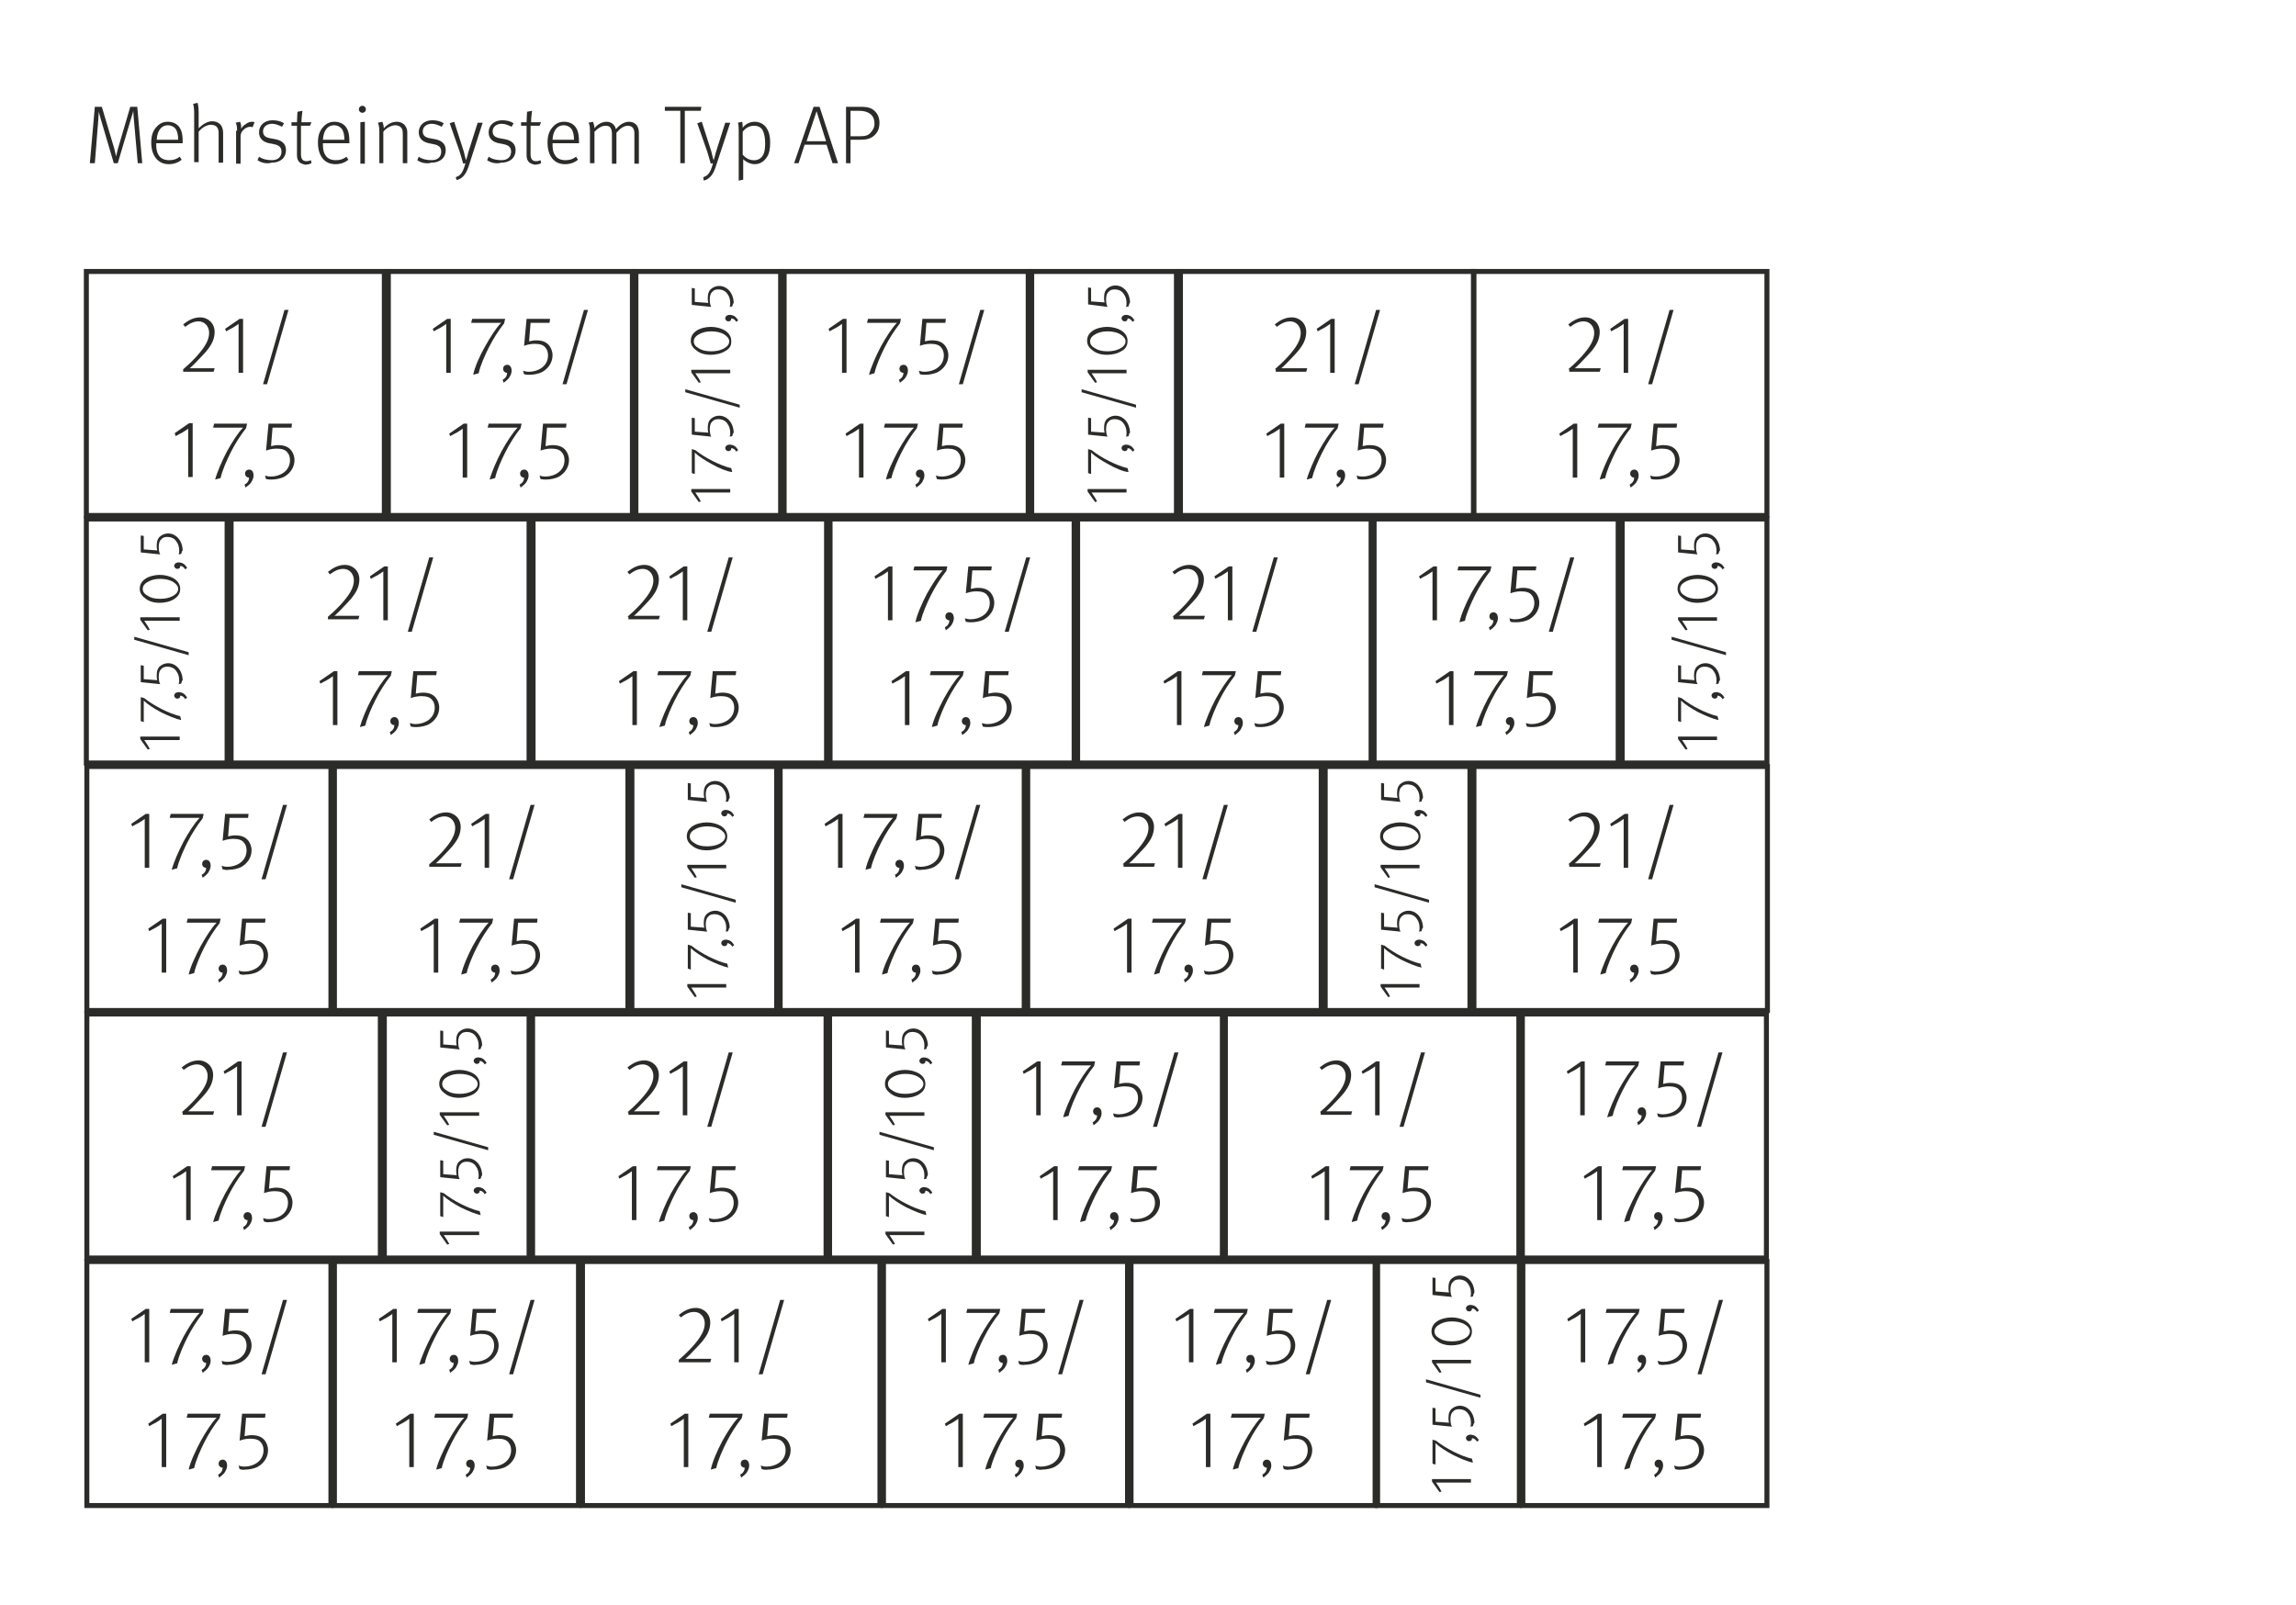 <?xml version="1.0" encoding="utf-8"?>
<!-- Generator: Adobe Illustrator 27.9.0, SVG Export Plug-In . SVG Version: 6.00 Build 0)  -->
<svg version="1.1" id="Ebene_1" xmlns="http://www.w3.org/2000/svg" xmlns:xlink="http://www.w3.org/1999/xlink" x="0px" y="0px"
	 viewBox="0 0 460 321.7" style="enable-background:new 0 0 460 321.7;" xml:space="preserve">
<style type="text/css">
	.st0{fill:#2B2B2A;}
	.st1{fill:none;stroke:#2B2B2A;}
</style>
<g id="Ebene_2_00000150804291873362683130000017475960551532767111_">
	<g>
		<path d="M-213.8-128c0.5-0.1,1.3-0.2,2-0.2c1.1,0,1.8,0.2,2.3,0.7c0.4,0.4,0.6,0.9,0.6,1.5c0,1.1-0.7,1.8-1.5,2.1l0,0
			c0.6,0.2,1,0.8,1.2,1.6c0.3,1.1,0.5,1.9,0.6,2.2h-1.1c-0.1-0.2-0.3-0.9-0.5-1.9c-0.2-1.1-0.7-1.5-1.6-1.6h-1v3.5h-1V-128z
			 M-212.8-124.3h1.1c1.1,0,1.8-0.6,1.8-1.5c0-1-0.8-1.5-1.9-1.5c-0.5,0-0.9,0-1,0.1L-212.8-124.3L-212.8-124.3z"/>
		<path d="M-204-120l-0.1-0.7l0,0c-0.3,0.5-0.9,0.9-1.8,0.9c-1.2,0-1.8-0.8-1.8-1.7c0-1.4,1.2-2.2,3.5-2.2v-0.1
			c0-0.5-0.1-1.3-1.3-1.3c-0.5,0-1.1,0.2-1.5,0.4l-0.2-0.7c0.5-0.3,1.2-0.5,1.9-0.5c1.8,0,2.2,1.2,2.2,2.4v2.2c0,0.5,0,1,0.1,1.4h-1
			V-120z M-204.2-123c-1.2,0-2.5,0.2-2.5,1.3c0,0.7,0.5,1,1,1c0.8,0,1.2-0.5,1.4-1c0-0.1,0.1-0.2,0.1-0.3V-123z"/>
		<path d="M-201.5-124.3c0-0.6,0-1.1,0-1.6h0.9l0.1,1l0,0c0.3-0.6,1-1.1,1.9-1.1c0.8,0,2.1,0.5,2.1,2.5v3.5h-1.1v-3.3
			c0-0.9-0.3-1.7-1.3-1.7c-0.7,0-1.2,0.5-1.4,1.1c0,0.1-0.1,0.3-0.1,0.5v3.5h-1.1L-201.5-124.3L-201.5-124.3z"/>
		<path d="M-189.8-128.5v7c0,0.5,0,1.1,0,1.5h-0.9v-1l0,0c-0.3,0.6-1,1.1-2,1.1c-1.4,0-2.5-1.2-2.5-3c0-1.9,1.2-3.1,2.6-3.1
			c0.9,0,1.5,0.4,1.8,0.9l0,0v-3.5h1V-128.5z M-190.8-123.5c0-0.1,0-0.3,0-0.4c-0.2-0.7-0.7-1.2-1.5-1.2c-1.1,0-1.7,1-1.7,2.2
			s0.6,2.1,1.7,2.1c0.7,0,1.4-0.5,1.5-1.3c0-0.1,0-0.3,0-0.5V-123.5z"/>
		<path d="M-185.8-120v-0.6l0.8-0.8c2-1.9,2.9-2.9,2.9-4.1c0-0.8-0.4-1.5-1.5-1.5c-0.7,0-1.3,0.4-1.7,0.7l-0.3-0.7
			c0.5-0.5,1.3-0.8,2.2-0.8c1.7,0,2.4,1.2,2.4,2.3c0,1.4-1,2.6-2.7,4.2l-0.6,0.6l0,0h3.5v0.9h-5V-120z"/>
		<path d="M-174.5-124c0,2.7-1,4.1-2.7,4.1c-1.5,0-2.6-1.4-2.6-4s1.1-4.1,2.7-4.1C-175.4-128-174.5-126.5-174.5-124z M-178.7-123.9
			c0,2,0.6,3.2,1.6,3.2c1.1,0,1.6-1.3,1.6-3.3c0-1.9-0.5-3.2-1.6-3.2C-178-127.1-178.7-126-178.7-123.9z"/>
		<path d="M-170.6-123.9c0-0.7,0-1.3,0-1.9h0.9v1l0,0c0.4-0.7,1.1-1.1,2.1-1.1c1.4,0,2.5,1.2,2.5,3c0,2.1-1.3,3.1-2.6,3.1
			c-0.8,0-1.4-0.3-1.8-0.9l0,0v3.2h-1L-170.6-123.9L-170.6-123.9z M-169.6-122.4c0,0.2,0,0.3,0,0.4c0.2,0.7,0.8,1.2,1.6,1.2
			c1.1,0,1.8-0.9,1.8-2.2c0-1.2-0.6-2.2-1.7-2.2c-0.7,0-1.4,0.5-1.6,1.3c0,0.1-0.1,0.3-0.1,0.4V-122.4z"/>
		<path d="M-163.5-125.8l0.8,1.2c0.2,0.3,0.4,0.6,0.6,0.9l0,0c0.2-0.3,0.4-0.6,0.6-1l0.8-1.2h1.1l-2,2.8l2,3h-1.2l-0.9-1.3
			c-0.2-0.3-0.4-0.7-0.6-1l0,0c-0.2,0.3-0.4,0.7-0.6,1l-0.8,1.3h-1.2l2.1-3l-2-2.8L-163.5-125.8L-163.5-125.8z"/>
		<path d="M-207.6-106c-0.5,0.2-1.4,0.4-2.5,0.4c-1.2,0-2.2-0.3-3-1.1c-0.7-0.7-1.1-1.8-1.1-3c0-2.4,1.7-4.2,4.4-4.2
			c0.9,0,1.7,0.2,2,0.4l-0.3,0.9c-0.4-0.2-1-0.3-1.8-0.3c-2,0-3.2,1.2-3.2,3.2c0,2.1,1.2,3.3,3.1,3.3c0.7,0,1.2-0.1,1.4-0.2v-2.4
			h-1.6v-0.8h2.7L-207.6-106L-207.6-106z"/>
		<path d="M-206.1-109.6c0-0.7,0-1.3,0-1.8h0.9v1.1l0,0c0.3-0.8,0.9-1.3,1.6-1.3c0.1,0,0.2,0,0.3,0v1c-0.1,0-0.2,0-0.4,0
			c-0.7,0-1.3,0.6-1.4,1.4c0,0.1,0,0.3,0,0.5v3.1h-1L-206.1-109.6L-206.1-109.6z"/>
		<path d="M-197-108.6c0,2.1-1.5,3.1-2.9,3.1c-1.6,0-2.8-1.2-2.8-3c0-1.9,1.3-3.1,2.9-3.1C-198.2-111.6-197-110.4-197-108.6z
			 M-201.6-108.5c0,1.3,0.7,2.2,1.8,2.2c1,0,1.8-0.9,1.8-2.3c0-1-0.5-2.2-1.7-2.2C-201.1-110.8-201.6-109.6-201.6-108.5z
			 M-201.6-113.1c0-0.3,0.3-0.6,0.6-0.6s0.6,0.3,0.6,0.6c0,0.3-0.2,0.6-0.6,0.6C-201.3-112.5-201.6-112.8-201.6-113.1z
			 M-199.4-113.1c0-0.3,0.3-0.6,0.6-0.6s0.6,0.3,0.6,0.6c0,0.3-0.2,0.6-0.6,0.6C-199.1-112.5-199.4-112.8-199.4-113.1z"/>
		<path d="M-195.7-105.6v-5.4c0-1.4,0.3-2.1,0.9-2.6c0.5-0.4,1-0.6,1.8-0.6c1.1,0,2.1,0.7,2.1,2c0,0.4-0.1,0.8-0.3,1
			c-0.5,0.2-0.9,0.6-0.9,1s0.2,0.7,0.6,1c0.5,0.5,1,1,1,1.8c0,1.1-0.8,1.9-2.1,1.9c-0.4,0-0.9-0.1-1.3-0.3l0.2-0.8
			c0.3,0.2,0.6,0.2,1,0.2c0.8,0,1.2-0.5,1.2-1s-0.2-0.8-0.6-1.2c-0.5-0.5-0.9-0.9-0.9-1.6c0-0.6,0.4-1.1,1.1-1.5
			c0.1-0.1,0.1-0.3,0.1-0.5c0-0.8-0.5-1.3-1.2-1.3c-0.9,0-1.4,0.6-1.4,2.4v5.5H-195.7z"/>
		<path d="M-188.5-108.3c0,1.4,0.9,2,2,2c0.8,0,1.2-0.1,1.6-0.3l0.2,0.8c-0.4,0.2-1,0.4-1.9,0.4c-1.8,0-2.9-1.2-2.9-2.9
			s1-3.1,2.7-3.1c1.9,0,2.4,1.7,2.4,2.7c0,0.2,0,0.4,0,0.5L-188.5-108.3L-188.5-108.3z M-185.4-109.1c0-0.7-0.3-1.7-1.5-1.7
			c-1.1,0-1.5,1-1.6,1.7H-185.4z"/>
		<path d="M-180.6-109.9c0-0.6,0-1.1,0-1.6h0.9v0.9l0,0c0.3-0.6,0.9-1.1,1.8-1.1c0.8,0,1.4,0.5,1.6,1.2l0,0c0.2-0.3,0.4-0.6,0.6-0.8
			c0.3-0.3,0.7-0.4,1.3-0.4c0.8,0,1.9,0.5,1.9,2.5v3.4h-1v-3.3c0-1.1-0.4-1.8-1.3-1.8c-0.6,0-1.1,0.4-1.2,1c0,0.1-0.1,0.3-0.1,0.5
			v3.6h-1v-3.5c0-0.9-0.4-1.6-1.2-1.6c-0.7,0-1.1,0.5-1.3,1.1c-0.1,0.2-0.1,0.3-0.1,0.5v3.5h-1v-4.1H-180.6z"/>
		<path d="M-167.3-105.6l-0.1-0.7l0,0c-0.3,0.5-0.9,0.9-1.8,0.9c-1.2,0-1.8-0.8-1.8-1.7c0-1.4,1.2-2.2,3.5-2.2v-0.1
			c0-0.5-0.1-1.3-1.3-1.3c-0.5,0-1.1,0.2-1.5,0.4l-0.2-0.7c0.5-0.3,1.2-0.5,1.9-0.5c1.8,0,2.2,1.2,2.2,2.4v2.2c0,0.5,0,1,0.1,1.4h-1
			V-105.6z M-167.5-108.6c-1.2,0-2.5,0.2-2.5,1.3c0,0.7,0.5,1,1,1c0.8,0,1.2-0.5,1.4-1c0-0.1,0.1-0.2,0.1-0.3V-108.6z"/>
		<path d="M-164.8-114.1h1.1v8.5h-1.1V-114.1z"/>
		<path d="M-159.5-106.8c0.3,0.2,1,0.5,1.7,0.5c1.4,0,1.8-0.9,1.8-1.5c0-1.1-1-1.6-2-1.6h-0.6v-0.8h0.6c0.8,0,1.7-0.4,1.7-1.3
			c0-0.6-0.4-1.2-1.4-1.2c-0.6,0-1.2,0.3-1.6,0.5l-0.3-0.8c0.4-0.3,1.2-0.6,2-0.6c1.5,0,2.2,0.9,2.2,1.9c0,0.8-0.5,1.5-1.4,1.8l0,0
			c1,0.2,1.7,0.9,1.7,2c0,1.2-1,2.3-2.8,2.3c-0.9,0-1.6-0.3-2-0.5L-159.5-106.8z"/>
		<path d="M-213.9-92.5c0.5,0.3,1.2,0.5,1.9,0.5c1.1,0,1.7-0.6,1.7-1.4s-0.4-1.2-1.5-1.6c-1.3-0.5-2.1-1.2-2.1-2.3
			c0-1.3,1-2.2,2.6-2.2c0.8,0,1.4,0.2,1.8,0.4l-0.3,0.9c-0.3-0.1-0.8-0.4-1.5-0.4c-1.1,0-1.5,0.7-1.5,1.2c0,0.8,0.5,1.1,1.6,1.6
			c1.4,0.5,2.1,1.2,2.1,2.4c0,1.2-0.9,2.3-2.8,2.3c-0.8,0-1.6-0.2-2.1-0.5L-213.9-92.5z"/>
		<path d="M-203.7-91.4c-0.3,0.1-0.9,0.3-1.7,0.3c-1.8,0-2.9-1.2-2.9-3s1.2-3.1,3.1-3.1c0.6,0,1.2,0.2,1.5,0.3l-0.2,0.8
			c-0.3-0.1-0.6-0.3-1.2-0.3c-1.3,0-2.1,1-2.1,2.2c0,1.3,0.9,2.2,2,2.2c0.6,0,1-0.2,1.3-0.3L-203.7-91.4z"/>
		<path d="M-202.5-99.7h1.1v3.6l0,0c0.2-0.3,0.4-0.6,0.8-0.7c0.3-0.2,0.7-0.3,1.1-0.3c0.8,0,2,0.5,2,2.5v3.5h-1.1v-3.3
			c0-0.9-0.3-1.7-1.3-1.7c-0.7,0-1.2,0.5-1.4,1.1c-0.1,0.1-0.1,0.3-0.1,0.5v3.5h-1.1V-99.7z"/>
		<path d="M-195.8-95.2c0-0.7,0-1.3,0-1.8h0.9v1.1l0,0c0.3-0.8,0.9-1.3,1.6-1.3c0.1,0,0.2,0,0.3,0v1c-0.1,0-0.2,0-0.4,0
			c-0.7,0-1.3,0.6-1.4,1.4c0,0.1,0,0.3,0,0.5v3.1h-1L-195.8-95.2L-195.8-95.2z"/>
		<path d="M-190.7-98.7c0,0.4-0.3,0.6-0.7,0.6s-0.6-0.3-0.6-0.6c0-0.4,0.3-0.7,0.7-0.7C-190.9-99.3-190.7-99-190.7-98.7z
			 M-191.8-91.2V-97h1.1v5.8H-191.8z"/>
		<path d="M-188.9-91.2v-5h-0.8V-97h0.8v-0.3c0-0.8,0.2-1.6,0.7-2c0.4-0.4,0.9-0.5,1.4-0.5c0.4,0,0.7,0.1,0.9,0.2l-0.1,0.8
			c-0.2-0.1-0.4-0.1-0.7-0.1c-0.9,0-1.1,0.8-1.1,1.7v0.3h1.4v0.8h-1.4v5L-188.9-91.2L-188.9-91.2z"/>
		<path d="M-184.1-98.7v1.7h1.5v0.8h-1.5v3.1c0,0.7,0.2,1.1,0.8,1.1c0.3,0,0.5,0,0.6-0.1v0.8c-0.2,0.1-0.5,0.1-0.9,0.1
			c-0.5,0-0.9-0.2-1.1-0.4c-0.3-0.3-0.4-0.8-0.4-1.5v-3.2h-0.9V-97h0.9v-1.4L-184.1-98.7z"/>
		<path d="M-174-92.8c0,0.6,0,1.1,0,1.6h-0.9l-0.1-0.9l0,0c-0.3,0.5-0.9,1.1-1.9,1.1c-0.9,0-2-0.5-2-2.5V-97h1.1v3.2
			c0,1.1,0.3,1.8,1.3,1.8c0.7,0,1.2-0.5,1.4-1c0.1-0.2,0.1-0.3,0.1-0.5V-97h1.1v4.2H-174z"/>
		<path d="M-172.3-95.5c0-0.6,0-1.1,0-1.6h0.9v0.9l0,0c0.3-0.6,0.9-1.1,1.8-1.1c0.8,0,1.4,0.5,1.6,1.2l0,0c0.2-0.3,0.4-0.6,0.6-0.8
			c0.3-0.3,0.7-0.4,1.3-0.4c0.8,0,1.9,0.5,1.9,2.5v3.4h-1v-3.3c0-1.1-0.4-1.8-1.3-1.8c-0.6,0-1.1,0.4-1.2,1c0,0.1-0.1,0.3-0.1,0.5
			v3.6h-1v-3.5c0-0.9-0.4-1.6-1.2-1.6c-0.7,0-1.1,0.5-1.3,1.1c-0.1,0.2-0.1,0.3-0.1,0.5v3.5h-1v-4.1H-172.3z"/>
		<path d="M-162-97l0.8,3c0.2,0.6,0.3,1.2,0.4,1.8l0,0c0.1-0.6,0.3-1.2,0.5-1.8l0.9-3h0.9l0.9,2.9c0.2,0.7,0.4,1.3,0.5,1.9l0,0
			c0.1-0.6,0.3-1.2,0.4-1.9l0.8-2.9h1l-1.9,5.8h-1l-0.9-2.8c-0.2-0.6-0.4-1.2-0.5-1.9l0,0c-0.1,0.7-0.3,1.3-0.5,1.9l-0.9,2.8h-1
			l-1.8-5.8H-162z"/>
		<path d="M-150.4-91.2l-0.1-0.7l0,0c-0.3,0.5-0.9,0.9-1.8,0.9c-1.2,0-1.8-0.8-1.8-1.7c0-1.4,1.2-2.2,3.5-2.2V-95
			c0-0.5-0.1-1.3-1.3-1.3c-0.5,0-1.1,0.2-1.5,0.4l-0.2-0.7c0.5-0.3,1.2-0.5,1.9-0.5c1.8,0,2.2,1.2,2.2,2.4v2.2c0,0.5,0,1,0.1,1.4
			L-150.4-91.2L-150.4-91.2z M-150.6-94.2c-1.2,0-2.5,0.2-2.5,1.3c0,0.7,0.5,1,1,1c0.8,0,1.2-0.5,1.4-1c0-0.1,0.1-0.2,0.1-0.3V-94.2
			z"/>
		<path d="M-147.9-95.5c0-0.6,0-1.1,0-1.6h0.9l0.1,1l0,0c0.3-0.6,1-1.1,1.9-1.1c0.8,0,2.1,0.5,2.1,2.5v3.5h-1.1v-3.3
			c0-0.9-0.3-1.7-1.3-1.7c-0.7,0-1.2,0.5-1.4,1.1c0,0.1-0.1,0.3-0.1,0.5v3.5h-1.1L-147.9-95.5L-147.9-95.5z"/>
		<path d="M-136.2-99.7v7c0,0.5,0,1.1,0,1.5h-0.9v-1l0,0c-0.3,0.6-1,1.1-2,1.1c-1.4,0-2.5-1.2-2.5-3c0-1.9,1.2-3.1,2.6-3.1
			c0.9,0,1.5,0.4,1.8,0.9l0,0v-3.5L-136.2-99.7L-136.2-99.7z M-137.2-94.7c0-0.1,0-0.3,0-0.4c-0.2-0.7-0.7-1.2-1.5-1.2
			c-1.1,0-1.7,1-1.7,2.2s0.6,2.1,1.7,2.1c0.7,0,1.4-0.5,1.5-1.3c0-0.1,0-0.3,0-0.5V-94.7z"/>
		<path d="M-133.8-93.9c0,1.4,0.9,2,2,2c0.8,0,1.2-0.1,1.6-0.3l0.2,0.8c-0.4,0.2-1,0.4-1.9,0.4c-1.8,0-2.9-1.2-2.9-2.9
			c0-1.8,1-3.1,2.7-3.1c1.9,0,2.4,1.7,2.4,2.7c0,0.2,0,0.4,0,0.5L-133.8-93.9L-133.8-93.9z M-130.7-94.7c0-0.7-0.3-1.7-1.5-1.7
			c-1.1,0-1.5,1-1.6,1.7H-130.7z"/>
		<path d="M-128.4-99.7h1.1v8.5h-1.1V-99.7z"/>
		<path d="M-125.6-95.5c0-0.6,0-1.1,0-1.6h0.9l0.1,1l0,0c0.3-0.6,1-1.1,1.9-1.1c0.8,0,2.1,0.5,2.1,2.5v3.5h-1.1v-3.3
			c0-0.9-0.3-1.7-1.3-1.7c-0.7,0-1.2,0.5-1.4,1.1c0,0.1-0.1,0.3-0.1,0.5v3.5h-1.1V-95.5z"/>
		<path d="M-212.5-79.4l-0.8,2.5h-1.1l2.7-8.1h1.3l2.8,8.1h-1.1l-0.9-2.5H-212.5z M-209.8-80.2l-0.8-2.3c-0.2-0.5-0.3-1-0.4-1.5l0,0
			c-0.1,0.5-0.3,1-0.4,1.5l-0.8,2.3H-209.8z"/>
		<path d="M-206.6-76.8c0-0.4,0-1,0-1.5v-7h1v3.6l0,0c0.4-0.6,1-1.1,2-1.1c1.4,0,2.5,1.2,2.4,3c0,2.1-1.3,3.1-2.6,3.1
			c-0.8,0-1.5-0.3-1.9-1.1l0,0v1H-206.6z M-205.5-79.2c0,0.1,0,0.3,0,0.4c0.2,0.7,0.8,1.2,1.6,1.2c1.1,0,1.8-0.9,1.8-2.2
			c0-1.2-0.6-2.2-1.7-2.2c-0.7,0-1.4,0.5-1.6,1.3c0,0.1-0.1,0.3-0.1,0.4V-79.2z"/>
		<path d="M-199.8-77.9c0.3,0.2,0.9,0.4,1.4,0.4c0.8,0,1.1-0.4,1.1-0.9s-0.3-0.8-1.1-1.1c-1-0.4-1.5-0.9-1.5-1.6
			c0-0.9,0.8-1.7,2-1.7c0.6,0,1.1,0.2,1.4,0.4l-0.3,0.8c-0.2-0.1-0.6-0.3-1.2-0.3c-0.6,0-1,0.4-1,0.8c0,0.5,0.3,0.7,1.1,1
			c1,0.4,1.5,0.9,1.5,1.8c0,1-0.8,1.7-2.2,1.7c-0.6,0-1.2-0.2-1.6-0.4L-199.8-77.9z"/>
		<path d="M-193.7-84.3v1.7h1.5v0.8h-1.5v3.1c0,0.7,0.2,1.1,0.8,1.1c0.3,0,0.5,0,0.6-0.1v0.8c-0.2,0.1-0.5,0.1-0.9,0.1
			c-0.5,0-0.9-0.2-1.1-0.4c-0.3-0.3-0.4-0.8-0.4-1.5v-3.2h-0.9v-0.8h0.9V-84L-193.7-84.3z"/>
		<path d="M-187.8-76.8l-0.1-0.7l0,0c-0.3,0.5-0.9,0.9-1.8,0.9c-1.2,0-1.8-0.8-1.8-1.7c0-1.4,1.2-2.2,3.5-2.2v-0.1
			c0-0.5-0.1-1.3-1.3-1.3c-0.5,0-1.1,0.2-1.5,0.4l-0.2-0.7c0.5-0.3,1.2-0.5,1.9-0.5c1.8,0,2.2,1.2,2.2,2.4v2.2c0,0.5,0,1,0.1,1.4h-1
			V-76.8z M-190.7-84.3c0-0.3,0.3-0.6,0.6-0.6s0.6,0.3,0.6,0.6c0,0.3-0.2,0.6-0.6,0.6C-190.4-83.7-190.7-84-190.7-84.3z
			 M-187.9-79.8c-1.2,0-2.5,0.2-2.5,1.3c0,0.7,0.5,1,1,1c0.8,0,1.2-0.5,1.4-1c0-0.1,0.1-0.2,0.1-0.3V-79.8z M-188.4-84.3
			c0-0.3,0.3-0.6,0.6-0.6s0.6,0.3,0.6,0.6c0,0.3-0.2,0.6-0.6,0.6C-188.2-83.7-188.4-84-188.4-84.3z"/>
		<path d="M-185.2-81.1c0-0.6,0-1.1,0-1.6h0.9l0.1,1l0,0c0.3-0.6,1-1.1,1.9-1.1c0.8,0,2.1,0.5,2.1,2.5v3.5h-1.1v-3.3
			c0-0.9-0.3-1.7-1.3-1.7c-0.7,0-1.2,0.5-1.4,1.1c0,0.1-0.1,0.3-0.1,0.5v3.5h-1.1L-185.2-81.1L-185.2-81.1z"/>
		<path d="M-173.5-85.3v7c0,0.5,0,1.1,0,1.5h-0.9v-1l0,0c-0.3,0.6-1,1.1-2,1.1c-1.4,0-2.5-1.2-2.5-3c0-1.9,1.2-3.1,2.6-3.1
			c0.9,0,1.5,0.4,1.8,0.9l0,0v-3.5L-173.5-85.3L-173.5-85.3z M-174.6-80.3c0-0.1,0-0.3,0-0.4c-0.2-0.7-0.7-1.2-1.5-1.2
			c-1.1,0-1.7,1-1.7,2.2s0.6,2.1,1.7,2.1c0.7,0,1.4-0.5,1.5-1.3c0-0.1,0-0.3,0-0.5V-80.3z"/>
		<path d="M-171.2-79.5c0,1.4,0.9,2,2,2c0.8,0,1.2-0.1,1.6-0.3l0.2,0.8c-0.4,0.2-1,0.4-1.9,0.4c-1.8,0-2.9-1.2-2.9-2.9
			s1-3.1,2.7-3.1c1.9,0,2.4,1.7,2.4,2.7c0,0.2,0,0.4,0,0.5L-171.2-79.5L-171.2-79.5z M-168.1-80.3c0-0.7-0.3-1.7-1.5-1.7
			c-1.1,0-1.5,1-1.6,1.7H-168.1z"/>
		<path d="M-163.3-78c0.3,0.2,1,0.5,1.7,0.5c1.4,0,1.8-0.9,1.8-1.5c0-1.1-1-1.6-2-1.6h-0.6v-0.8h0.6c0.8,0,1.7-0.4,1.7-1.3
			c0-0.6-0.4-1.2-1.4-1.2c-0.6,0-1.2,0.3-1.6,0.5l-0.3-0.8c0.4-0.3,1.2-0.6,2-0.6c1.5,0,2.2,0.9,2.2,1.9c0,0.8-0.5,1.5-1.4,1.8l0,0
			c1,0.2,1.7,0.9,1.7,2c0,1.2-1,2.3-2.8,2.3c-0.9,0-1.6-0.3-2-0.5L-163.3-78z"/>
		<path d="M-157.1-78c0.3,0.2,1,0.5,1.7,0.5c1.4,0,1.8-0.9,1.8-1.5c0-1.1-1-1.6-2-1.6h-0.6v-0.8h0.6c0.8,0,1.7-0.4,1.7-1.3
			c0-0.6-0.4-1.2-1.4-1.2c-0.6,0-1.2,0.3-1.6,0.5l-0.3-0.8c0.4-0.3,1.2-0.6,2-0.6c1.5,0,2.2,0.9,2.2,1.9c0,0.8-0.5,1.5-1.4,1.8l0,0
			c1,0.2,1.7,0.9,1.7,2c0,1.2-1,2.3-2.8,2.3c-0.9,0-1.6-0.3-2-0.5L-157.1-78z"/>
		<path d="M-148.4-80.7c0-0.7,0-1.3,0-1.9h0.9v1l0,0c0.4-0.7,1.1-1.1,2.1-1.1c1.4,0,2.5,1.2,2.5,3c0,2.1-1.3,3.1-2.6,3.1
			c-0.8,0-1.4-0.3-1.8-0.9l0,0v3.2h-1L-148.4-80.7L-148.4-80.7z M-147.3-79.2c0,0.2,0,0.3,0,0.4c0.2,0.7,0.8,1.2,1.6,1.2
			c1.1,0,1.8-0.9,1.8-2.2c0-1.2-0.6-2.2-1.7-2.2c-0.7,0-1.4,0.5-1.6,1.3c0,0.1-0.1,0.3-0.1,0.4V-79.2z"/>
		<path d="M-141.2-82.6l0.8,1.2c0.2,0.3,0.4,0.6,0.6,0.9l0,0c0.2-0.3,0.4-0.6,0.6-1l0.8-1.2h1.1l-2,2.8l2,3h-1.2l-0.9-1.3
			c-0.2-0.3-0.4-0.7-0.6-1l0,0c-0.2,0.3-0.4,0.7-0.6,1l-0.8,1.3h-1.2l2.1-3l-2-2.8L-141.2-82.6L-141.2-82.6z"/>
	</g>
</g>
<g id="Ebene_1_00000086654168520777167680000016152255253369251219_">
	<g>
		<g>
			<path class="st0" d="M19,21.4h1.4l2.5,8.4c0.2,0.8,0.3,1.4,0.4,1.5c0-0.1,0.1-0.7,0.3-1.4l2.5-8.5h1.4l1,11.3h-0.9l-0.8-9
				c0-0.2-0.1-1.5-0.1-1.5c0,0.1-0.2,0.9-0.4,1.4l-2.7,9.1h-0.8l-2.6-8.8c-0.3-1.1-0.4-1.4-0.4-1.6l-0.1,1.6L19,32.7h-1L19,21.4z"/>
			<path class="st0" d="M30.3,28.6c0-1.4,0.3-2.3,1-3.1c0.6-0.7,1.3-1.1,2.3-1.1c0.9,0,1.6,0.3,2.1,0.8c0.6,0.7,0.9,1.4,0.9,3.3v0.2
				h-5.3v0.4c0,0.9,0.2,1.6,0.5,2c0.4,0.7,1.2,1,2.1,1c0.8,0,1.5-0.2,2.1-0.7l0.4,0.6c-0.7,0.6-1.6,0.9-2.6,0.9
				C31.6,32.9,30.3,31.1,30.3,28.6z M35.7,28c0-1-0.2-1.6-0.4-2c-0.3-0.5-0.9-0.9-1.7-0.9c-1.2,0-2.1,1-2.2,2.9H35.7z"/>
			<path class="st0" d="M38.9,22.5c0-1-0.2-1.6-0.2-1.7l0.9-0.2c0,0.1,0.2,0.7,0.2,1.9v2.2c0,0.4,0,0.9,0,1c0.7-0.7,1.7-1.4,2.7-1.4
				c1.3,0,2.2,0.8,2.2,2.3v6h-0.9v-5.9c0-0.6-0.1-1-0.4-1.3c-0.2-0.2-0.6-0.4-1.1-0.4c-0.8,0-1.8,0.5-2.5,1.4v6.1h-0.9V22.5z"/>
			<path class="st0" d="M47.5,26.2c0-1.1-0.2-1.5-0.3-1.6l0.9-0.2c0,0.1,0.3,0.5,0.2,1.4c0.2-0.3,0.5-0.7,0.9-0.9
				c0.5-0.4,0.9-0.5,1.4-0.5c0.2,0,0.4,0.1,0.4,0.1l-0.4,1c-0.1,0-0.2-0.1-0.4-0.1c-0.5,0-1,0.2-1.4,0.6s-0.6,0.7-0.6,1.4v5.4h-0.9
				v-6.6H47.5z"/>
			<path class="st0" d="M51.6,32.1l0.3-0.7c0.7,0.5,1.6,0.7,2.6,0.7c1.2,0,1.9-0.7,1.9-1.7c0-0.8-0.4-1.3-1.5-1.5l-1-0.2
				c-1.3-0.3-2-1-2-2.2c0-1.4,1.1-2.4,2.7-2.4c0.9,0,1.7,0.2,2.3,0.6l-0.4,0.7c-0.6-0.3-1.3-0.6-2-0.6c-1.1,0-1.8,0.7-1.8,1.5
				s0.4,1.2,1.4,1.4l1.1,0.2c1.5,0.3,2.1,1.1,2.1,2.2c0,1.5-1.1,2.5-2.9,2.5C53.4,32.9,52.3,32.6,51.6,32.1z"/>
			<path class="st0" d="M60.1,32.6c-0.4-0.3-0.6-0.8-0.6-1.5v-5.9h-1.1v-0.7h1.1c0-0.8,0.1-1.9,0.1-2.1l1-0.2c0,0.2-0.2,1.2-0.2,2.3
				h2l-0.3,0.7h-1.8v5.7c0,0.9,0.3,1.4,1.1,1.4c0.4,0,0.6-0.1,0.9-0.2l0.1,0.6C62,32.9,61.6,33,61.1,33
				C60.7,32.9,60.4,32.8,60.1,32.6z"/>
			<path class="st0" d="M63.7,28.6c0-1.4,0.3-2.3,1-3.1c0.6-0.7,1.3-1.1,2.3-1.1c0.9,0,1.6,0.3,2.1,0.8c0.6,0.7,0.9,1.4,0.9,3.3v0.2
				h-5.3v0.4c0,0.9,0.2,1.6,0.5,2c0.4,0.7,1.2,1,2.1,1c0.8,0,1.5-0.2,2.1-0.7l0.4,0.6c-0.7,0.6-1.6,0.9-2.6,0.9
				C64.9,32.9,63.7,31.1,63.7,28.6z M69,28c0-1-0.2-1.6-0.4-2c-0.3-0.5-0.9-0.9-1.7-0.9c-1.2,0-2.1,1-2.2,2.9H69z"/>
			<path class="st0" d="M71.9,21.9c0-0.4,0.3-0.7,0.7-0.7s0.7,0.3,0.7,0.7c0,0.4-0.3,0.7-0.7,0.7S71.9,22.3,71.9,21.9z M72.2,24.5
				l0.9-0.1v8.4h-0.9V24.5z"/>
			<path class="st0" d="M76,26.2c0-0.9-0.2-1.4-0.3-1.6l0.9-0.2c0,0.1,0.3,0.6,0.3,1.3c0.8-0.9,1.7-1.3,2.6-1.3c0.8,0,1.5,0.4,1.8,1
				c0.2,0.3,0.3,0.7,0.3,1.1v6.2h-0.9v-5.8c0-0.8-0.1-1.1-0.4-1.4c-0.2-0.2-0.6-0.4-1.1-0.4c-0.7,0-1.8,0.5-2.4,1.3v6.3H76V26.2z"/>
			<path class="st0" d="M83.6,32.1l0.3-0.7c0.7,0.5,1.6,0.7,2.6,0.7c1.2,0,1.9-0.7,1.9-1.7c0-0.8-0.4-1.3-1.5-1.5l-1-0.2
				c-1.3-0.3-2-1-2-2.2c0-1.4,1.1-2.4,2.7-2.4c0.9,0,1.7,0.2,2.3,0.6l-0.4,0.7c-0.6-0.3-1.3-0.6-2-0.6c-1.1,0-1.8,0.7-1.8,1.5
				s0.4,1.2,1.4,1.4l1.1,0.2c1.5,0.3,2.1,1.1,2.1,2.2c0,1.5-1.1,2.5-2.9,2.5C85.4,32.9,84.3,32.6,83.6,32.1z"/>
			<path class="st0" d="M91.3,35.5c1-0.3,1.4-0.9,1.9-2.6v-0.2l-0.4,0.1c-0.1-0.3-0.5-1.8-0.7-2.4l-2-5.7l0.9-0.3l1.9,5.9
				c0.2,0.8,0.4,1.7,0.5,1.8l0,0c0-0.2,0.3-0.9,0.4-1.5l1.9-6h1L94,33c-0.5,1.6-1.1,2.7-2.5,3.1L91.3,35.5z"/>
			<path class="st0" d="M97.6,32.1l0.3-0.7c0.7,0.5,1.6,0.7,2.6,0.7c1.2,0,1.9-0.7,1.9-1.7c0-0.8-0.4-1.3-1.5-1.5l-1-0.2
				c-1.3-0.3-2-1-2-2.2c0-1.4,1.1-2.4,2.7-2.4c0.9,0,1.7,0.2,2.3,0.6l-0.4,0.7c-0.6-0.3-1.3-0.6-2-0.6c-1.1,0-1.8,0.7-1.8,1.5
				s0.4,1.2,1.4,1.4l1.1,0.2c1.5,0.3,2.1,1.1,2.1,2.2c0,1.5-1.1,2.5-2.9,2.5C99.4,32.9,98.3,32.6,97.6,32.1z"/>
			<path class="st0" d="M106.1,32.6c-0.4-0.3-0.6-0.8-0.6-1.5v-5.9h-1.1v-0.7h1.1c0-0.8,0.1-1.9,0.1-2.1l1-0.2
				c0,0.2-0.2,1.2-0.2,2.3h2l-0.3,0.7h-1.8v5.7c0,0.9,0.3,1.4,1.1,1.4c0.4,0,0.6-0.1,0.9-0.2l0.1,0.6c-0.4,0.2-0.8,0.3-1.3,0.3
				C106.7,32.9,106.4,32.8,106.1,32.6z"/>
			<path class="st0" d="M109.7,28.6c0-1.4,0.3-2.3,1-3.1c0.6-0.7,1.3-1.1,2.3-1.1c0.9,0,1.6,0.3,2.1,0.8c0.6,0.7,0.9,1.4,0.9,3.3
				v0.2h-5.3v0.4c0,0.9,0.2,1.6,0.5,2c0.4,0.7,1.2,1,2.1,1c0.8,0,1.5-0.2,2.1-0.7l0.4,0.6c-0.7,0.6-1.6,0.9-2.6,0.9
				C110.9,32.9,109.7,31.1,109.7,28.6z M115,28c0-1-0.2-1.6-0.4-2c-0.3-0.5-0.9-0.9-1.7-0.9c-1.2,0-2.1,1-2.2,2.9H115z"/>
			<path class="st0" d="M118.2,26.2c0-1.1-0.2-1.5-0.3-1.6l0.9-0.2c0,0.1,0.3,0.6,0.3,1.3c0.5-0.7,1.5-1.3,2.4-1.3
				c1,0,1.7,0.6,1.9,1.5c0.7-0.9,1.7-1.5,2.6-1.5c1.3,0,2,0.9,2,2.2v6.2h-0.9v-6.1c0-0.9-0.4-1.5-1.3-1.5c-0.8,0-1.5,0.5-2.3,1.4
				v6.2h-0.9v-6c0-0.5-0.1-0.9-0.3-1.2c-0.2-0.3-0.5-0.4-1-0.4c-0.7,0-1.4,0.4-2.2,1.2v6.3h-0.9C118.2,32.7,118.2,26.2,118.2,26.2z"
				/>
			<path class="st0" d="M136.3,22.2h-3.1v-0.8h7.3l-0.1,0.8h-3.2v10.5h-0.9V22.2z"/>
			<path class="st0" d="M140.9,35.5c1-0.3,1.4-0.9,1.9-2.6v-0.2l-0.4,0.1c-0.1-0.3-0.5-1.8-0.7-2.4l-2-5.7l0.9-0.3l1.9,5.9
				c0.2,0.8,0.4,1.7,0.5,1.8l0,0c0-0.2,0.3-0.9,0.4-1.5l1.9-6h1l-2.8,8.5c-0.5,1.6-1.1,2.7-2.5,3.1L140.9,35.5z"/>
			<path class="st0" d="M148,26.2c0-1.1-0.1-1.6-0.2-1.6l0.9-0.2c0,0.1,0.1,0.4,0.1,1.2c0.6-0.8,1.5-1.2,2.4-1.2
				c0.8,0,1.6,0.3,2.2,1c0.6,0.8,0.9,1.7,0.9,3.2c0,1.3-0.2,2.2-0.6,2.8c-0.6,1-1.5,1.5-2.5,1.5c-0.8,0-1.7-0.4-2.3-1V36l-0.9,0.2
				L148,26.2L148,26.2z M152.9,31c0.3-0.5,0.4-1.3,0.4-2.3c0-1.1-0.2-2-0.5-2.6s-1-0.9-1.7-0.9c-0.9,0-1.7,0.4-2.3,1.2V31
				c0.6,0.7,1.4,1.1,2.1,1.1C151.8,32.2,152.6,31.7,152.9,31z"/>
			<path class="st0" d="M163,21.4h1.2l3.7,11.3h-1.1l-1.2-3.7h-4.4l-1.2,3.7h-0.9L163,21.4z M165.5,28.3l-1.9-6l-2,6H165.5z"/>
			<path class="st0" d="M169.6,21.4h2.7c1.2,0,1.9,0.1,2.5,0.5c0.9,0.6,1.4,1.5,1.4,2.7s-0.4,2-1.1,2.6c-0.7,0.6-1.5,0.8-2.7,0.8h-2
				v4.7h-0.9V21.4H169.6z M172.4,27.3c1,0,1.6-0.2,2-0.7c0.4-0.4,0.8-1,0.8-1.8c0-0.9-0.3-1.6-0.9-2c-0.5-0.4-1.2-0.6-2.3-0.6h-1.6
				v5.1H172.4z"/>
		</g>
		<path class="st0" d="M36.7,74c0.6-0.5,1.5-1.3,2.7-2.6c1.7-1.9,2.5-3.3,2.5-4.7c0-1.3-0.9-2.3-2.1-2.3c-1.1,0-1.9,0.5-2.7,1.1
			L36.7,65c1-0.8,2.1-1.4,3.4-1.4c1.6,0,2.9,1.2,2.9,2.9c0,1-0.3,2-1,3c-0.4,0.6-0.9,1.2-1.4,1.7c-1.2,1.3-2.2,2.3-2.6,2.6
			c0.1,0,0.7,0,1.3,0H43l-0.2,0.7h-6.1V74z M47.8,64.9c-0.1,0.1-0.7,0.5-1.2,0.8c-0.2,0.1-1,0.5-1.3,0.7l-0.2-0.5l2.9-2h0.7v10.8
			h-0.9V64.9z M57,62.1h0.8L53.5,77h-0.8L57,62.1z"/>
		<path class="st0" d="M37.7,85.9c-0.1,0.1-0.7,0.5-1.2,0.8c-0.2,0.1-1,0.5-1.3,0.7L35,86.8l2.9-2h0.7v10.8h-0.9V85.9z M45.5,90.4
			c1-1.8,2.2-3.7,3.2-4.7c-0.1,0-0.6,0-1.2,0h-4.8l0.2-0.8h6.6l-0.2,0.9c-1.1,1.4-2.2,3.1-3.1,4.9c-0.7,1.4-1.7,3.6-2,5.1l-1.1,0.3
			C43.5,94.6,44.5,92.3,45.5,90.4z M49,97.1c0.6-0.3,0.9-0.8,0.9-1.4c-0.1,0-0.1,0-0.1,0c-0.3,0-0.7-0.3-0.7-0.8s0.4-0.8,0.8-0.8
			c0.6,0,0.9,0.5,0.9,1.2c0,0.5-0.2,0.9-0.5,1.4c-0.3,0.4-0.7,0.7-1.1,1L49,97.1z M53.3,96l-0.2-0.7c0.4,0.1,0.6,0.2,1.2,0.2
			c0.9,0,1.8-0.3,2.4-0.7c0.9-0.6,1.4-1.5,1.4-2.6c0-0.6-0.2-1.2-0.5-1.5c-0.4-0.6-1.2-0.8-2.2-0.8c-0.8,0-1.6,0.2-2.1,0.4l0.5-5.4
			h4.7l-0.1,0.8h-3.8l-0.3,3.7c0.5-0.1,0.9-0.2,1.4-0.2c1.2,0,2,0.3,2.6,1c0.4,0.5,0.7,1.2,0.7,2c0,1.4-0.8,2.6-2,3.3
			c-0.7,0.4-1.8,0.6-2.6,0.6C54,96.1,53.8,96.1,53.3,96z"/>
		<rect x="17.3" y="54.4" class="st1" width="59.7" height="48.9"/>
		<path class="st0" d="M89.4,64.9c-0.1,0.1-0.7,0.5-1.2,0.8c-0.2,0.1-1,0.5-1.3,0.7l-0.2-0.5l2.9-2h0.7v10.8h-0.9V64.9z M97.2,69.4
			c1-1.8,2.2-3.7,3.2-4.7c-0.1,0-0.6,0-1.2,0h-4.8l0.2-0.8h6.6l-0.2,0.9c-1.1,1.4-2.2,3.1-3.1,4.9c-0.7,1.4-1.7,3.6-2,5.1l-1.1,0.3
			C95.1,73.6,96.1,71.3,97.2,69.4z M100.7,76.1c0.6-0.3,0.9-0.8,0.9-1.4c-0.1,0-0.1,0-0.1,0c-0.3,0-0.7-0.3-0.7-0.8s0.4-0.8,0.8-0.8
			c0.6,0,0.9,0.5,0.9,1.2c0,0.5-0.2,0.9-0.5,1.4c-0.3,0.4-0.7,0.7-1.1,1L100.7,76.1z M105,75l-0.2-0.7c0.4,0.1,0.6,0.2,1.2,0.2
			c0.9,0,1.8-0.3,2.4-0.7c0.9-0.6,1.4-1.5,1.4-2.6c0-0.6-0.2-1.2-0.5-1.5c-0.4-0.6-1.2-0.8-2.2-0.8c-0.8,0-1.6,0.2-2.1,0.4l0.5-5.4
			h4.7l-0.1,0.8h-3.8l-0.3,3.7c0.5-0.1,0.9-0.2,1.4-0.2c1.2,0,2,0.3,2.6,1c0.4,0.5,0.7,1.2,0.7,2c0,1.4-0.8,2.6-2,3.3
			c-0.7,0.4-1.8,0.6-2.6,0.6C105.7,75.1,105.4,75.1,105,75z M117,62.1h0.8L113.5,77h-0.8L117,62.1z"/>
		<path class="st0" d="M92.7,85.9c-0.1,0.1-0.7,0.5-1.2,0.8c-0.2,0.1-1,0.5-1.3,0.7L90,86.9l2.9-2h0.7v10.8h-0.9V85.9z M100.5,90.4
			c1-1.8,2.2-3.7,3.2-4.7c-0.1,0-0.6,0-1.2,0h-4.8l0.2-0.8h6.6l-0.2,0.9c-1.1,1.4-2.2,3.1-3.1,4.9c-0.7,1.4-1.7,3.6-2,5.1l-1.1,0.3
			C98.5,94.6,99.5,92.3,100.5,90.4z M104.1,97.1c0.6-0.3,0.9-0.8,0.9-1.4c-0.1,0-0.1,0-0.1,0c-0.3,0-0.7-0.3-0.7-0.8
			s0.4-0.8,0.8-0.8c0.6,0,0.9,0.5,0.9,1.2c0,0.5-0.2,0.9-0.5,1.4c-0.3,0.4-0.7,0.7-1.1,1L104.1,97.1z M108.3,96l-0.2-0.7
			c0.4,0.1,0.6,0.2,1.2,0.2c0.9,0,1.8-0.3,2.4-0.7c0.9-0.6,1.4-1.5,1.4-2.6c0-0.6-0.2-1.2-0.5-1.5c-0.4-0.6-1.2-0.8-2.2-0.8
			c-0.8,0-1.6,0.2-2.1,0.4l0.5-5.4h4.7l-0.1,0.8h-3.8l-0.3,3.7c0.5-0.1,0.9-0.2,1.4-0.2c1.2,0,2,0.3,2.6,1c0.4,0.5,0.7,1.2,0.7,2
			c0,1.4-0.8,2.6-2,3.3c-0.7,0.4-1.8,0.6-2.6,0.6C109,96.1,108.8,96.1,108.3,96z"/>
		<rect x="77.8" y="54.4" class="st1" width="48.9" height="48.9"/>
		<path class="st0" d="M137.3,78.6V78l10.9,3.1v0.6L137.3,78.6z M145.2,70.4c-0.8,0.5-1.9,0.7-2.8,0.7c-1.2,0-2.2-0.3-2.9-0.9
			c-0.7-0.5-1.1-1.1-1.1-1.9c0-0.9,0.4-1.5,1.1-2c0.7-0.5,1.9-0.8,2.9-0.8c1.1,0,2.1,0.3,2.8,0.7c0.8,0.5,1.3,1.2,1.3,2.1
			C146.6,69.4,146,70,145.2,70.4z M139.3,74.8c0.1,0.1,0.3,0.5,0.6,0.9c0.1,0.1,0.4,0.7,0.5,0.9l-0.4,0.1l-1.5-2.1v-0.5h7.8v0.7
			H139.3z M139.3,98.7c0.1,0.1,0.3,0.5,0.6,0.9c0.1,0.1,0.4,0.7,0.5,0.9l-0.4,0.1l-1.5-2.1V98h7.8v0.7H139.3z M146.7,61.4l-0.5,0.1
			c0.1-0.3,0.1-0.5,0.1-0.8c0-0.7-0.2-1.3-0.5-1.7c-0.4-0.7-1.1-1-1.9-1c-0.4,0-0.9,0.1-1.1,0.4c-0.4,0.3-0.6,0.8-0.6,1.6
			c0,0.6,0.1,1.2,0.3,1.5l-3.9-0.4v-3.4l0.6,0.1v2.7l2.7,0.2c-0.1-0.4-0.1-0.6-0.1-1c0-0.8,0.2-1.5,0.8-1.9c0.4-0.3,0.9-0.5,1.5-0.5
			c1,0,1.9,0.6,2.4,1.5c0.3,0.5,0.5,1.3,0.5,1.9C146.8,60.9,146.8,61.1,146.7,61.4z M146.7,87.4l-0.5,0.1c0.1-0.3,0.1-0.5,0.1-0.8
			c0-0.7-0.2-1.3-0.5-1.7c-0.4-0.7-1.1-1-1.9-1c-0.4,0-0.9,0.1-1.1,0.4c-0.4,0.3-0.6,0.8-0.6,1.6c0,0.6,0.1,1.2,0.3,1.5l-3.9-0.4
			v-3.4l0.6,0.1v2.7l2.7,0.2c-0.1-0.4-0.1-0.6-0.1-1c0-0.8,0.2-1.5,0.8-1.9c0.4-0.3,0.9-0.5,1.5-0.5c1,0,1.9,0.6,2.4,1.5
			c0.3,0.5,0.5,1.3,0.5,1.9C146.8,86.9,146.8,87,146.7,87.4z M142.6,93c-1.3-0.7-2.7-1.6-3.4-2.3c0,0.1,0,0.4,0,0.8V95l-0.6-0.2V90
			l0.7,0.2c1,0.8,2.3,1.6,3.5,2.2c1,0.5,2.6,1.2,3.7,1.4l0.2,0.8C145.7,94.5,144,93.8,142.6,93z M144.9,66.9
			c-0.6-0.3-1.4-0.5-2.4-0.5s-1.7,0.2-2.3,0.5c-0.8,0.4-1.2,0.9-1.2,1.5s0.3,1,1,1.4c0.6,0.4,1.4,0.6,2.5,0.6c1,0,1.8-0.2,2.4-0.5
			c0.8-0.4,1.2-0.9,1.2-1.5S145.6,67.3,144.9,66.9z M147.5,64.5c-0.2-0.4-0.6-0.7-1-0.7c0,0.1,0,0.1,0,0.1c0,0.3-0.2,0.5-0.6,0.5
			c-0.3,0-0.6-0.3-0.6-0.6c0-0.4,0.4-0.7,0.9-0.7c0.3,0,0.7,0.1,1,0.3s0.5,0.5,0.7,0.8L147.5,64.5z M147.5,90.5
			c-0.2-0.4-0.6-0.7-1-0.7c0,0.1,0,0.1,0,0.1c0,0.3-0.2,0.5-0.6,0.5c-0.3,0-0.6-0.3-0.6-0.6c0-0.4,0.4-0.7,0.9-0.7
			c0.3,0,0.7,0.1,1,0.3c0.3,0.2,0.5,0.5,0.7,0.8L147.5,90.5z"/>
		<rect x="127.4" y="54.4" class="st1" width="29" height="48.9"/>
		<path class="st0" d="M168.7,64.9c-0.1,0.1-0.7,0.5-1.2,0.8c-0.2,0.1-1,0.5-1.3,0.7l-0.2-0.5l2.9-2h0.7v10.8h-0.9V64.9z
			 M176.5,69.4c1-1.8,2.2-3.7,3.2-4.7c-0.1,0-0.6,0-1.2,0h-4.8l0.2-0.8h6.6l-0.2,0.9c-1.1,1.4-2.2,3.1-3.1,4.9
			c-0.7,1.4-1.7,3.6-2,5.1l-1.1,0.3C174.5,73.6,175.5,71.3,176.5,69.4z M180.1,76.1c0.6-0.3,0.9-0.8,0.9-1.4c-0.1,0-0.1,0-0.1,0
			c-0.3,0-0.7-0.3-0.7-0.8s0.4-0.8,0.8-0.8c0.6,0,0.9,0.5,0.9,1.2c0,0.5-0.2,0.9-0.5,1.4c-0.3,0.4-0.7,0.7-1.1,1L180.1,76.1z
			 M184.3,75l-0.2-0.7c0.4,0.1,0.6,0.2,1.2,0.2c0.9,0,1.8-0.3,2.4-0.7c0.9-0.6,1.4-1.5,1.4-2.6c0-0.6-0.2-1.2-0.5-1.5
			c-0.4-0.6-1.2-0.8-2.2-0.8c-0.8,0-1.6,0.2-2.1,0.4l0.5-5.4h4.7l-0.1,0.8h-3.8l-0.3,3.7c0.5-0.1,0.9-0.2,1.4-0.2c1.2,0,2,0.3,2.6,1
			c0.4,0.5,0.7,1.2,0.7,2c0,1.4-0.8,2.6-2,3.3c-0.7,0.4-1.8,0.6-2.6,0.6C185,75.1,184.8,75.1,184.3,75z M196.4,62.1h0.8L192.9,77
			h-0.8L196.4,62.1z"/>
		<path class="st0" d="M172.1,85.9c-0.1,0.1-0.7,0.5-1.2,0.8c-0.2,0.1-1,0.5-1.3,0.7l-0.2-0.5l2.9-2h0.7v10.8h-0.9V85.9z
			 M179.9,90.4c1-1.8,2.2-3.7,3.2-4.7c-0.1,0-0.6,0-1.2,0h-4.8l0.2-0.8h6.6l-0.2,0.9c-1.1,1.4-2.2,3.1-3.1,4.9
			c-0.7,1.4-1.7,3.6-2,5.1l-1.1,0.3C177.8,94.6,178.9,92.3,179.9,90.4z M183.4,97.1c0.6-0.3,0.9-0.8,0.9-1.4c-0.1,0-0.1,0-0.1,0
			c-0.3,0-0.7-0.3-0.7-0.8s0.4-0.8,0.8-0.8c0.6,0,0.9,0.5,0.9,1.2c0,0.5-0.2,0.9-0.5,1.4c-0.3,0.4-0.7,0.7-1.1,1L183.4,97.1z
			 M187.7,96l-0.2-0.7c0.4,0.1,0.6,0.2,1.2,0.2c0.9,0,1.8-0.3,2.4-0.7c0.9-0.6,1.4-1.5,1.4-2.6c0-0.6-0.2-1.2-0.5-1.5
			c-0.4-0.6-1.2-0.8-2.2-0.8c-0.8,0-1.6,0.2-2.1,0.4l0.5-5.4h4.7l-0.1,0.8H189l-0.3,3.7c0.5-0.1,0.9-0.2,1.4-0.2c1.2,0,2,0.3,2.6,1
			c0.4,0.5,0.7,1.2,0.7,2c0,1.4-0.8,2.6-2,3.3c-0.7,0.4-1.8,0.6-2.6,0.6C188.4,96.1,188.1,96.1,187.7,96z"/>
		<rect x="157.1" y="54.4" class="st1" width="48.9" height="48.9"/>
		<path class="st0" d="M216.7,78.6V78l10.9,3.1v0.6L216.7,78.6z M224.6,70.4c-0.8,0.5-1.9,0.7-2.8,0.7c-1.2,0-2.2-0.3-2.9-0.9
			c-0.7-0.5-1.1-1.1-1.1-1.9c0-0.9,0.4-1.5,1.1-2c0.7-0.5,1.9-0.8,2.9-0.8c1.1,0,2.1,0.3,2.8,0.7c0.8,0.5,1.3,1.2,1.3,2.1
			C225.9,69.4,225.4,70,224.6,70.4z M218.7,74.8c0.1,0.1,0.3,0.5,0.6,0.9c0.1,0.1,0.4,0.7,0.5,0.9l-0.4,0.1l-1.5-2.1v-0.5h7.8v0.7
			H218.7z M218.7,98.7c0.1,0.1,0.3,0.5,0.6,0.9c0.1,0.1,0.4,0.7,0.5,0.9l-0.4,0.1l-1.5-2.1V98h7.8v0.7H218.7z M226.1,61.4l-0.5,0.1
			c0.1-0.3,0.1-0.5,0.1-0.8c0-0.7-0.2-1.3-0.5-1.7c-0.4-0.7-1.1-1-1.9-1c-0.4,0-0.9,0.1-1.1,0.4c-0.4,0.3-0.6,0.8-0.6,1.6
			c0,0.6,0.1,1.2,0.3,1.5L218,61v-3.4l0.6,0.1v2.7l2.7,0.2c-0.1-0.4-0.1-0.6-0.1-1c0-0.8,0.2-1.5,0.8-1.9c0.4-0.3,0.9-0.5,1.5-0.5
			c1,0,1.9,0.6,2.4,1.5c0.3,0.5,0.5,1.3,0.5,1.9C226.2,60.9,226.2,61.1,226.1,61.4z M226.1,87.4l-0.5,0.1c0.1-0.3,0.1-0.5,0.1-0.8
			c0-0.7-0.2-1.3-0.5-1.7c-0.4-0.7-1.1-1-1.9-1c-0.4,0-0.9,0.1-1.1,0.4c-0.4,0.3-0.6,0.8-0.6,1.6c0,0.6,0.1,1.2,0.3,1.5l-3.9-0.4
			v-3.4l0.6,0.1v2.7l2.7,0.2c-0.1-0.4-0.1-0.6-0.1-1c0-0.8,0.2-1.5,0.8-1.9c0.4-0.3,0.9-0.5,1.5-0.5c1,0,1.9,0.6,2.4,1.5
			c0.3,0.5,0.5,1.3,0.5,1.9C226.2,86.9,226.2,87,226.1,87.4z M222,93c-1.3-0.7-2.7-1.6-3.4-2.3c0,0.1,0,0.4,0,0.8V95l-0.6-0.2V90
			l0.7,0.2c1,0.8,2.3,1.6,3.5,2.2c1,0.5,2.6,1.2,3.7,1.4l0.2,0.8C225,94.5,223.4,93.8,222,93z M224.3,66.9c-0.6-0.3-1.4-0.5-2.4-0.5
			s-1.7,0.2-2.3,0.5c-0.8,0.4-1.2,0.9-1.2,1.5s0.3,1,1,1.4c0.6,0.4,1.4,0.6,2.5,0.6c1,0,1.8-0.2,2.4-0.5c0.8-0.4,1.2-0.9,1.2-1.5
			S225,67.3,224.3,66.9z M226.9,64.5c-0.2-0.4-0.6-0.7-1-0.7c0,0.1,0,0.1,0,0.1c0,0.3-0.2,0.5-0.6,0.5c-0.3,0-0.6-0.3-0.6-0.6
			c0-0.4,0.4-0.7,0.9-0.7c0.3,0,0.7,0.1,1,0.3s0.5,0.5,0.7,0.8L226.9,64.5z M226.9,90.5c-0.2-0.4-0.6-0.7-1-0.7c0,0.1,0,0.1,0,0.1
			c0,0.3-0.2,0.5-0.6,0.5c-0.3,0-0.6-0.3-0.6-0.6c0-0.4,0.4-0.7,0.9-0.7c0.3,0,0.7,0.1,1,0.3c0.3,0.2,0.5,0.5,0.7,0.8L226.9,90.5z"
			/>
		<rect x="206.7" y="54.4" class="st1" width="29" height="48.9"/>
		<path class="st0" d="M255.4,74c0.6-0.5,1.5-1.3,2.7-2.6c1.7-1.9,2.5-3.3,2.5-4.7c0-1.3-0.9-2.3-2.1-2.3c-1.1,0-1.9,0.5-2.7,1.1
			l-0.4-0.5c1-0.8,2.1-1.4,3.4-1.4c1.6,0,2.9,1.2,2.9,2.9c0,1-0.3,2-1,3c-0.4,0.6-0.9,1.2-1.4,1.7c-1.2,1.3-2.2,2.3-2.6,2.6
			c0.1,0,0.7,0,1.3,0h3.9l-0.2,0.7h-6.1V74H255.4z M266.5,64.9c-0.1,0.1-0.7,0.5-1.2,0.8c-0.2,0.1-1,0.5-1.3,0.7l-0.2-0.5l2.9-2h0.7
			v10.8h-0.9V64.9z M275.7,62.1h0.8L272.2,77h-0.8L275.7,62.1z"/>
		<path class="st0" d="M256.4,85.9c-0.1,0.1-0.7,0.5-1.2,0.8c-0.2,0.1-1,0.5-1.3,0.7l-0.2-0.5l2.9-2h0.7v10.8h-0.9L256.4,85.9
			L256.4,85.9z M264.2,90.4c1-1.8,2.2-3.7,3.2-4.7c-0.1,0-0.6,0-1.2,0h-4.8l0.2-0.8h6.6l-0.2,0.9c-1.1,1.4-2.2,3.1-3.1,4.9
			c-0.7,1.4-1.7,3.6-2,5.1l-1.1,0.3C262.2,94.6,263.2,92.3,264.2,90.4z M267.7,97.1c0.6-0.3,0.9-0.8,0.9-1.4c-0.1,0-0.1,0-0.1,0
			c-0.3,0-0.7-0.3-0.7-0.8s0.4-0.8,0.8-0.8c0.6,0,0.9,0.5,0.9,1.2c0,0.5-0.2,0.9-0.5,1.4c-0.3,0.4-0.7,0.7-1.1,1L267.7,97.1z
			 M272,96l-0.2-0.7c0.4,0.1,0.6,0.2,1.2,0.2c0.9,0,1.8-0.3,2.4-0.7c0.9-0.6,1.4-1.5,1.4-2.6c0-0.6-0.2-1.2-0.5-1.5
			c-0.4-0.6-1.2-0.8-2.2-0.8c-0.8,0-1.6,0.2-2.1,0.4l0.5-5.4h4.7l-0.1,0.8h-3.8l-0.3,3.7c0.5-0.1,0.9-0.2,1.4-0.2c1.2,0,2,0.3,2.6,1
			c0.4,0.5,0.7,1.2,0.7,2c0,1.4-0.8,2.6-2,3.3c-0.7,0.4-1.8,0.6-2.6,0.6C272.7,96.1,272.5,96.1,272,96z"/>
		<rect x="236.5" y="54.4" class="st1" width="58.8" height="48.9"/>
		<path class="st0" d="M314.2,74c0.6-0.5,1.5-1.3,2.7-2.6c1.7-1.9,2.5-3.3,2.5-4.7c0-1.3-0.9-2.3-2.1-2.3c-1.1,0-1.9,0.5-2.7,1.1
			l-0.4-0.5c1-0.8,2.1-1.4,3.4-1.4c1.6,0,2.9,1.2,2.9,2.9c0,1-0.3,2-1,3c-0.4,0.6-0.9,1.2-1.4,1.7c-1.2,1.3-2.2,2.3-2.6,2.6
			c0.1,0,0.7,0,1.3,0h3.9l-0.2,0.7h-6.1V74H314.2z M325.3,64.9c-0.1,0.1-0.7,0.5-1.2,0.8c-0.2,0.1-1,0.5-1.3,0.7l-0.2-0.5l2.9-2h0.7
			v10.8h-0.9V64.9z M334.5,62.1h0.8L331,77h-0.8L334.5,62.1z"/>
		<path class="st0" d="M315.1,85.9c-0.1,0.1-0.7,0.5-1.2,0.8c-0.2,0.1-1,0.5-1.3,0.7l-0.2-0.5l2.9-2h0.7v10.8h-0.9V85.9z
			 M322.9,90.4c1-1.8,2.2-3.7,3.2-4.7c-0.1,0-0.6,0-1.2,0h-4.8l0.2-0.8h6.6l-0.2,0.9c-1.1,1.4-2.2,3.1-3.1,4.9
			c-0.7,1.4-1.7,3.6-2,5.1l-1.1,0.3C320.9,94.6,321.9,92.3,322.9,90.4z M326.5,97.1c0.6-0.3,0.9-0.8,0.9-1.4c-0.1,0-0.1,0-0.1,0
			c-0.3,0-0.7-0.3-0.7-0.8s0.4-0.8,0.8-0.8c0.6,0,0.9,0.5,0.9,1.2c0,0.5-0.2,0.9-0.5,1.4c-0.3,0.4-0.7,0.7-1.1,1L326.5,97.1z
			 M330.8,96l-0.2-0.7c0.4,0.1,0.6,0.2,1.2,0.2c0.9,0,1.8-0.3,2.4-0.7c0.9-0.6,1.4-1.5,1.4-2.6c0-0.6-0.2-1.2-0.5-1.5
			c-0.4-0.6-1.2-0.8-2.2-0.8c-0.8,0-1.6,0.2-2.1,0.4l0.5-5.4h4.7l-0.1,0.8h-3.8l-0.3,3.7c0.5-0.1,0.9-0.2,1.4-0.2c1.2,0,2,0.3,2.6,1
			c0.4,0.5,0.7,1.2,0.7,2c0,1.4-0.8,2.6-2,3.3c-0.7,0.4-1.8,0.6-2.6,0.6C331.5,96.1,331.2,96.1,330.8,96z"/>
		<rect x="295.2" y="54.4" class="st1" width="58.8" height="48.9"/>
		<path class="st0" d="M26.9,128.2v-0.6l10.9,3.1v0.6L26.9,128.2z M34.8,120.1c-0.8,0.5-1.9,0.7-2.8,0.7c-1.2,0-2.2-0.3-2.9-0.9
			c-0.7-0.5-1.1-1.1-1.1-1.9c0-0.9,0.4-1.5,1.1-2s1.9-0.8,2.9-0.8c1.1,0,2.1,0.3,2.8,0.7c0.8,0.5,1.3,1.2,1.3,2.1
			C36.1,119,35.6,119.6,34.8,120.1z M28.9,124.4c0.1,0.1,0.3,0.5,0.6,0.9c0.1,0.1,0.4,0.7,0.5,0.9l-0.4,0.1l-1.5-2.1v-0.5H36v0.7
			H28.9z M28.9,148.3c0.1,0.1,0.3,0.5,0.6,0.9c0.1,0.1,0.4,0.7,0.5,0.9l-0.4,0.1l-1.5-2.1v-0.5H36v0.7L28.9,148.3L28.9,148.3z
			 M36.3,111l-0.5,0.1c0.1-0.3,0.1-0.5,0.1-0.8c0-0.7-0.2-1.3-0.5-1.7c-0.4-0.7-1.1-1-1.9-1c-0.4,0-0.9,0.1-1.1,0.4
			c-0.4,0.3-0.6,0.8-0.6,1.6c0,0.6,0.1,1.2,0.3,1.5l-3.9-0.4v-3.4l0.6,0.1v2.7l2.7,0.2c-0.1-0.4-0.1-0.6-0.1-1
			c0-0.8,0.2-1.5,0.8-1.9c0.4-0.3,0.9-0.5,1.5-0.5c1,0,1.9,0.6,2.4,1.5c0.3,0.5,0.5,1.3,0.5,1.9C36.4,110.5,36.4,110.7,36.3,111z
			 M36.3,137l-0.5,0.1c0.1-0.3,0.1-0.5,0.1-0.8c0-0.7-0.2-1.3-0.5-1.7c-0.4-0.7-1.1-1-1.9-1c-0.4,0-0.9,0.1-1.1,0.4
			c-0.4,0.3-0.6,0.8-0.6,1.6c0,0.6,0.1,1.2,0.3,1.5l-3.9-0.4v-3.4l0.6,0.1v2.7l2.7,0.2c-0.1-0.4-0.1-0.6-0.1-1
			c0-0.8,0.2-1.5,0.8-1.9c0.4-0.3,0.9-0.5,1.5-0.5c1,0,1.9,0.6,2.4,1.5c0.3,0.5,0.5,1.3,0.5,1.9C36.4,136.5,36.4,136.6,36.3,137z
			 M32.2,142.7c-1.3-0.7-2.7-1.6-3.4-2.3c0,0.1,0,0.4,0,0.8v3.5l-0.6-0.2v-4.8l0.7,0.2c1,0.8,2.3,1.6,3.5,2.2c1,0.5,2.6,1.2,3.7,1.4
			l0.2,0.8C35.3,144.1,33.6,143.4,32.2,142.7z M34.5,116.5c-0.6-0.3-1.4-0.5-2.4-0.5s-1.7,0.2-2.3,0.5c-0.8,0.4-1.2,0.9-1.2,1.5
			s0.3,1,1,1.4c0.6,0.4,1.4,0.6,2.5,0.6c1,0,1.8-0.2,2.4-0.5c0.8-0.4,1.2-0.9,1.2-1.5S35.2,116.9,34.5,116.5z M37.1,114.1
			c-0.2-0.4-0.6-0.7-1-0.7c0,0.1,0,0.1,0,0.1c0,0.3-0.2,0.5-0.6,0.5c-0.3,0-0.6-0.3-0.6-0.6c0-0.4,0.4-0.7,0.9-0.7
			c0.3,0,0.7,0.1,1,0.3c0.3,0.2,0.5,0.5,0.7,0.8L37.1,114.1z M37.1,140.1c-0.2-0.4-0.6-0.7-1-0.7c0,0.1,0,0.1,0,0.1
			c0,0.3-0.2,0.5-0.6,0.5c-0.3,0-0.6-0.3-0.6-0.6c0-0.4,0.4-0.7,0.9-0.7c0.3,0,0.7,0.1,1,0.3s0.5,0.5,0.7,0.8L37.1,140.1z"/>
		<rect x="17.3" y="104" class="st1" width="28.2" height="48.9"/>
		<path class="st0" d="M125.7,123.6c0.6-0.5,1.5-1.3,2.7-2.6c1.7-1.9,2.5-3.3,2.5-4.7c0-1.3-0.9-2.3-2.1-2.3c-1.1,0-1.9,0.5-2.7,1.1
			l-0.4-0.5c1-0.8,2.1-1.4,3.4-1.4c1.6,0,2.9,1.2,2.9,2.9c0,1-0.3,2-1,3c-0.4,0.6-0.9,1.2-1.4,1.7c-1.2,1.3-2.2,2.3-2.6,2.6
			c0.1,0,0.7,0,1.3,0h3.9l-0.2,0.7h-6.1v-0.5H125.7z M136.8,114.5c-0.1,0.1-0.7,0.5-1.2,0.8c-0.2,0.1-1,0.5-1.3,0.7l-0.2-0.5l2.9-2
			h0.7v10.8h-0.9V114.5z M146,111.7h0.8l-4.3,14.9h-0.8L146,111.7z"/>
		<path class="st0" d="M126.7,135.5c-0.1,0.1-0.7,0.5-1.2,0.8c-0.2,0.1-1,0.5-1.3,0.7l-0.2-0.5l2.9-2h0.7v10.8h-0.9V135.5z
			 M134.5,140c1-1.8,2.2-3.7,3.2-4.7c-0.1,0-0.6,0-1.2,0h-4.8l0.2-0.8h6.6l-0.2,0.9c-1.1,1.4-2.2,3.1-3.1,4.9
			c-0.7,1.4-1.7,3.6-2,5.1l-1.1,0.3C132.5,144.2,133.5,141.9,134.5,140z M138,146.7c0.6-0.3,0.9-0.8,0.9-1.4c-0.1,0-0.1,0-0.1,0
			c-0.3,0-0.7-0.3-0.7-0.8s0.4-0.8,0.8-0.8c0.6,0,0.9,0.5,0.9,1.2c0,0.5-0.2,0.9-0.5,1.4c-0.3,0.4-0.7,0.7-1.1,1L138,146.7z
			 M142.3,145.6l-0.2-0.7c0.4,0.1,0.6,0.2,1.2,0.2c0.9,0,1.8-0.3,2.4-0.7c0.9-0.6,1.4-1.5,1.4-2.6c0-0.6-0.2-1.2-0.5-1.5
			c-0.4-0.6-1.2-0.8-2.2-0.8c-0.8,0-1.6,0.2-2.1,0.4l0.5-5.4h4.7l-0.1,0.8h-3.8l-0.3,3.7c0.5-0.1,0.9-0.2,1.4-0.2c1.2,0,2,0.3,2.6,1
			c0.4,0.5,0.7,1.2,0.7,2c0,1.4-0.8,2.6-2,3.3c-0.7,0.4-1.8,0.6-2.6,0.6C143,145.7,142.8,145.7,142.3,145.6z"/>
		<rect x="106.8" y="104" class="st1" width="58.8" height="48.9"/>
		<path class="st0" d="M177.9,114.5c-0.1,0.1-0.7,0.5-1.2,0.8c-0.2,0.1-1,0.5-1.3,0.7l-0.2-0.5l2.9-2h0.7v10.8h-0.9V114.5z
			 M185.7,119c1-1.8,2.2-3.7,3.2-4.7c-0.1,0-0.6,0-1.2,0H183l0.2-0.8h6.6l-0.2,0.9c-1.1,1.4-2.2,3.1-3.1,4.9c-0.7,1.4-1.7,3.6-2,5.1
			l-1.1,0.3C183.7,123.2,184.7,120.9,185.7,119z M189.3,125.7c0.6-0.3,0.9-0.8,0.9-1.4c-0.1,0-0.1,0-0.1,0c-0.3,0-0.7-0.3-0.7-0.8
			s0.4-0.8,0.8-0.8c0.6,0,0.9,0.5,0.9,1.2c0,0.5-0.2,0.9-0.5,1.4c-0.3,0.4-0.7,0.7-1.1,1L189.3,125.7z M193.5,124.6l-0.2-0.7
			c0.4,0.1,0.6,0.2,1.2,0.2c0.9,0,1.8-0.3,2.4-0.7c0.9-0.6,1.4-1.5,1.4-2.6c0-0.6-0.2-1.2-0.5-1.5c-0.4-0.6-1.2-0.8-2.2-0.8
			c-0.8,0-1.6,0.2-2.1,0.4l0.5-5.4h4.7l-0.1,0.8h-3.8l-0.3,3.7c0.5-0.1,0.9-0.2,1.4-0.2c1.2,0,2,0.3,2.6,1c0.4,0.5,0.7,1.2,0.7,2
			c0,1.4-0.8,2.6-2,3.3c-0.7,0.4-1.8,0.6-2.6,0.6C194.2,124.7,194,124.7,193.5,124.6z M205.6,111.7h0.8l-4.3,14.9h-0.8L205.6,111.7z
			"/>
		<path class="st0" d="M181.3,135.5c-0.1,0.1-0.7,0.5-1.2,0.8c-0.2,0.1-1,0.5-1.3,0.7l-0.2-0.5l2.9-2h0.7v10.8h-0.9V135.5z
			 M189.1,140c1-1.8,2.2-3.7,3.2-4.7c-0.1,0-0.6,0-1.2,0h-4.8l0.2-0.8h6.6l-0.2,0.9c-1.1,1.4-2.2,3.1-3.1,4.9
			c-0.7,1.4-1.7,3.6-2,5.1l-1.1,0.3C187,144.2,188.1,141.9,189.1,140z M192.6,146.7c0.6-0.3,0.9-0.8,0.9-1.4c-0.1,0-0.1,0-0.1,0
			c-0.3,0-0.7-0.3-0.7-0.8s0.4-0.8,0.8-0.8c0.6,0,0.9,0.5,0.9,1.2c0,0.5-0.2,0.9-0.5,1.4c-0.3,0.4-0.7,0.7-1.1,1L192.6,146.7z
			 M196.9,145.6l-0.2-0.7c0.4,0.1,0.6,0.2,1.2,0.2c0.9,0,1.8-0.3,2.4-0.7c0.9-0.6,1.4-1.5,1.4-2.6c0-0.6-0.2-1.2-0.5-1.5
			c-0.4-0.6-1.2-0.8-2.2-0.8c-0.8,0-1.6,0.2-2.1,0.4l0.5-5.4h4.7l-0.1,0.8h-3.8L198,139c0.5-0.1,0.9-0.2,1.4-0.2c1.2,0,2,0.3,2.6,1
			c0.4,0.5,0.7,1.2,0.7,2c0,1.4-0.8,2.6-2,3.3c-0.7,0.4-1.8,0.6-2.6,0.6C197.6,145.7,197.3,145.7,196.9,145.6z"/>
		<rect x="166.3" y="104" class="st1" width="48.9" height="48.9"/>
		<path class="st0" d="M287,114.5c-0.1,0.1-0.7,0.5-1.2,0.8c-0.2,0.1-1,0.5-1.3,0.7l-0.2-0.5l2.9-2h0.7v10.8H287V114.5z M294.7,119
			c1-1.8,2.2-3.7,3.2-4.7c-0.1,0-0.6,0-1.2,0H292l0.2-0.8h6.6l-0.2,0.9c-1.1,1.4-2.2,3.1-3.1,4.9c-0.7,1.4-1.7,3.6-2,5.1l-1.1,0.3
			C292.7,123.2,293.7,120.9,294.7,119z M298.3,125.7c0.6-0.3,0.9-0.8,0.9-1.4c-0.1,0-0.1,0-0.1,0c-0.3,0-0.7-0.3-0.7-0.8
			s0.4-0.8,0.8-0.8c0.6,0,0.9,0.5,0.9,1.2c0,0.5-0.2,0.9-0.5,1.4c-0.3,0.4-0.7,0.7-1.1,1L298.3,125.7z M302.6,124.6l-0.2-0.7
			c0.4,0.1,0.6,0.2,1.2,0.2c0.9,0,1.8-0.3,2.4-0.7c0.9-0.6,1.4-1.5,1.4-2.6c0-0.6-0.2-1.2-0.5-1.5c-0.4-0.6-1.2-0.8-2.2-0.8
			c-0.8,0-1.6,0.2-2.1,0.4l0.5-5.4h4.7l-0.1,0.8H304l-0.3,3.7c0.5-0.1,0.9-0.2,1.4-0.2c1.2,0,2,0.3,2.6,1c0.4,0.5,0.7,1.2,0.7,2
			c0,1.4-0.8,2.6-2,3.3c-0.7,0.4-1.8,0.6-2.6,0.6C303.3,124.7,303,124.7,302.6,124.6z M314.6,111.7h0.8l-4.3,14.9h-0.8L314.6,111.7z
			"/>
		<path class="st0" d="M290.3,135.5c-0.1,0.1-0.7,0.5-1.2,0.8c-0.2,0.1-1,0.5-1.3,0.7l-0.2-0.5l2.9-2h0.7v10.8h-0.9V135.5z
			 M298.1,140c1-1.8,2.2-3.7,3.2-4.7c-0.1,0-0.6,0-1.2,0h-4.8l0.2-0.8h6.6l-0.2,0.9c-1.1,1.4-2.2,3.1-3.1,4.9
			c-0.7,1.4-1.7,3.6-2,5.1l-1.1,0.3C296.1,144.2,297.1,141.9,298.1,140z M301.6,146.7c0.6-0.3,0.9-0.8,0.9-1.4c-0.1,0-0.1,0-0.1,0
			c-0.3,0-0.7-0.3-0.7-0.8s0.4-0.8,0.8-0.8c0.6,0,0.9,0.5,0.9,1.2c0,0.5-0.2,0.9-0.5,1.4c-0.3,0.4-0.7,0.7-1.1,1L301.6,146.7z
			 M305.9,145.6l-0.2-0.7c0.4,0.1,0.6,0.2,1.2,0.2c0.9,0,1.8-0.3,2.4-0.7c0.9-0.6,1.4-1.5,1.4-2.6c0-0.6-0.2-1.2-0.5-1.5
			c-0.4-0.6-1.2-0.8-2.2-0.8c-0.8,0-1.6,0.2-2.1,0.4l0.5-5.4h4.7l-0.1,0.8h-3.8L307,139c0.5-0.1,0.9-0.2,1.4-0.2c1.2,0,2,0.3,2.6,1
			c0.4,0.5,0.7,1.2,0.7,2c0,1.4-0.8,2.6-2,3.3c-0.7,0.4-1.8,0.6-2.6,0.6C306.6,145.7,306.4,145.7,305.9,145.6z"/>
		<rect x="275.3" y="104" class="st1" width="48.9" height="48.9"/>
		<path class="st0" d="M234.9,123.6c0.6-0.5,1.5-1.3,2.7-2.6c1.7-1.9,2.5-3.3,2.5-4.7c0-1.3-0.9-2.3-2.1-2.3c-1.1,0-1.9,0.5-2.7,1.1
			l-0.4-0.5c1-0.8,2.1-1.4,3.4-1.4c1.6,0,2.9,1.2,2.9,2.9c0,1-0.3,2-1,3c-0.4,0.6-0.9,1.2-1.4,1.7c-1.2,1.3-2.2,2.3-2.6,2.6
			c0.1,0,0.7,0,1.3,0h3.9l-0.2,0.7h-6.1v-0.5H234.9z M246,114.5c-0.1,0.1-0.7,0.5-1.2,0.8c-0.2,0.1-1,0.5-1.3,0.7l-0.2-0.5l2.9-2
			h0.7v10.8H246V114.5z M255.2,111.7h0.8l-4.3,14.9h-0.8L255.2,111.7z"/>
		<path class="st0" d="M235.8,135.5c-0.1,0.1-0.7,0.5-1.2,0.8c-0.2,0.1-1,0.5-1.3,0.7l-0.2-0.5l2.9-2h0.7v10.8h-0.9V135.5z
			 M243.6,140c1-1.8,2.2-3.7,3.2-4.7c-0.1,0-0.6,0-1.2,0h-4.8l0.2-0.8h6.6l-0.2,0.9c-1.1,1.4-2.2,3.1-3.1,4.9
			c-0.7,1.4-1.7,3.6-2,5.1l-1.1,0.3C241.6,144.2,242.6,141.9,243.6,140z M247.2,146.7c0.6-0.3,0.9-0.8,0.9-1.4c-0.1,0-0.1,0-0.1,0
			c-0.3,0-0.7-0.3-0.7-0.8s0.4-0.8,0.8-0.8c0.6,0,0.9,0.5,0.9,1.2c0,0.5-0.2,0.9-0.5,1.4c-0.3,0.4-0.7,0.7-1.1,1L247.2,146.7z
			 M251.5,145.6l-0.2-0.7c0.4,0.1,0.6,0.2,1.2,0.2c0.9,0,1.8-0.3,2.4-0.7c0.9-0.6,1.4-1.5,1.4-2.6c0-0.6-0.2-1.2-0.5-1.5
			c-0.4-0.6-1.2-0.8-2.2-0.8c-0.8,0-1.6,0.2-2.1,0.4l0.5-5.4h4.7l-0.1,0.8h-3.8l-0.3,3.7c0.5-0.1,0.9-0.2,1.4-0.2c1.2,0,2,0.3,2.6,1
			c0.4,0.5,0.7,1.2,0.7,2c0,1.4-0.8,2.6-2,3.3c-0.7,0.4-1.8,0.6-2.6,0.6C252.1,145.7,251.9,145.7,251.5,145.6z"/>
		<rect x="215.9" y="104" class="st1" width="58.8" height="48.9"/>
		<path class="st0" d="M334.9,128.2v-0.6l10.9,3.1v0.6L334.9,128.2z M342.9,120.1c-0.8,0.5-1.9,0.7-2.8,0.7c-1.2,0-2.2-0.3-2.9-0.9
			c-0.7-0.5-1.1-1.1-1.1-1.9c0-0.9,0.4-1.5,1.1-2s1.9-0.8,2.9-0.8c1.1,0,2.1,0.3,2.8,0.7c0.8,0.5,1.3,1.2,1.3,2.1
			C344.2,119,343.6,119.6,342.9,120.1z M337,124.4c0.1,0.1,0.3,0.5,0.6,0.9c0.1,0.1,0.4,0.7,0.5,0.9l-0.4,0.1l-1.5-2.1v-0.5h7.8v0.7
			H337z M337,148.3c0.1,0.1,0.3,0.5,0.6,0.9c0.1,0.1,0.4,0.7,0.5,0.9l-0.4,0.1l-1.5-2.1v-0.5h7.8v0.7L337,148.3L337,148.3z
			 M344.3,111l-0.5,0.1c0.1-0.3,0.1-0.5,0.1-0.8c0-0.7-0.2-1.3-0.5-1.7c-0.4-0.7-1.1-1-1.9-1c-0.4,0-0.9,0.1-1.1,0.4
			c-0.4,0.3-0.6,0.8-0.6,1.6c0,0.6,0.1,1.2,0.3,1.5l-3.9-0.4v-3.4l0.6,0.1v2.7l2.7,0.2c-0.1-0.4-0.1-0.6-0.1-1
			c0-0.8,0.2-1.5,0.8-1.9c0.4-0.3,0.9-0.5,1.5-0.5c1,0,1.9,0.6,2.4,1.5c0.3,0.5,0.5,1.3,0.5,1.9C344.4,110.5,344.4,110.7,344.3,111z
			 M344.3,137l-0.5,0.1c0.1-0.3,0.1-0.5,0.1-0.8c0-0.7-0.2-1.3-0.5-1.7c-0.4-0.7-1.1-1-1.9-1c-0.4,0-0.9,0.1-1.1,0.4
			c-0.4,0.3-0.6,0.8-0.6,1.6c0,0.6,0.1,1.2,0.3,1.5l-3.9-0.4v-3.4l0.6,0.1v2.7l2.7,0.2c-0.1-0.4-0.1-0.6-0.1-1
			c0-0.8,0.2-1.5,0.8-1.9c0.4-0.3,0.9-0.5,1.5-0.5c1,0,1.9,0.6,2.4,1.5c0.3,0.5,0.5,1.3,0.5,1.9C344.4,136.5,344.4,136.6,344.3,137z
			 M340.2,142.7c-1.3-0.7-2.7-1.6-3.4-2.3c0,0.1,0,0.4,0,0.8v3.5l-0.6-0.2v-4.8l0.7,0.2c1,0.8,2.3,1.6,3.5,2.2
			c1,0.5,2.6,1.2,3.7,1.4l0.2,0.8C343.3,144.1,341.6,143.4,340.2,142.7z M342.5,116.5c-0.6-0.3-1.4-0.5-2.4-0.5s-1.7,0.2-2.3,0.5
			c-0.8,0.4-1.2,0.9-1.2,1.5s0.3,1,1,1.4c0.6,0.4,1.4,0.6,2.5,0.6c1,0,1.8-0.2,2.4-0.5c0.8-0.4,1.2-0.9,1.2-1.5
			S343.2,116.9,342.5,116.5z M345.1,114.1c-0.2-0.4-0.6-0.7-1-0.7c0,0.1,0,0.1,0,0.1c0,0.3-0.2,0.5-0.6,0.5c-0.3,0-0.6-0.3-0.6-0.6
			c0-0.4,0.4-0.7,0.9-0.7c0.3,0,0.7,0.1,1,0.3c0.3,0.2,0.5,0.5,0.7,0.8L345.1,114.1z M345.1,140.1c-0.2-0.4-0.6-0.7-1-0.7
			c0,0.1,0,0.1,0,0.1c0,0.3-0.2,0.5-0.6,0.5c-0.3,0-0.6-0.3-0.6-0.6c0-0.4,0.4-0.7,0.9-0.7c0.3,0,0.7,0.1,1,0.3s0.5,0.5,0.7,0.8
			L345.1,140.1z"/>
		<rect x="325" y="104" class="st1" width="29" height="48.9"/>
		<path class="st0" d="M29,164.1c-0.1,0.1-0.7,0.5-1.2,0.8c-0.2,0.1-1,0.5-1.3,0.7l-0.2-0.5l2.9-2h0.7v10.8H29V164.1z M36.8,168.6
			c1-1.8,2.2-3.7,3.2-4.7c-0.1,0-0.6,0-1.2,0H34l0.2-0.8h6.6l-0.2,0.9c-1.1,1.4-2.2,3.1-3.1,4.9c-0.7,1.4-1.7,3.6-2,5.1l-1.1,0.3
			C34.8,172.8,35.8,170.5,36.8,168.6z M40.4,175.3c0.6-0.3,0.9-0.8,0.9-1.4c-0.1,0-0.1,0-0.1,0c-0.3,0-0.7-0.3-0.7-0.8
			s0.4-0.8,0.8-0.8c0.6,0,0.9,0.5,0.9,1.2c0,0.5-0.2,0.9-0.5,1.4c-0.3,0.4-0.7,0.7-1.1,1L40.4,175.3z M44.6,174.2l-0.2-0.7
			c0.4,0.1,0.6,0.2,1.2,0.2c0.9,0,1.8-0.3,2.4-0.7c0.9-0.6,1.4-1.5,1.4-2.6c0-0.6-0.2-1.2-0.5-1.5c-0.4-0.6-1.2-0.8-2.2-0.8
			c-0.8,0-1.6,0.2-2.1,0.4l0.5-5.4h4.7l-0.1,0.8H46l-0.3,3.7c0.5-0.1,0.9-0.2,1.4-0.2c1.2,0,2,0.3,2.6,1c0.4,0.5,0.7,1.2,0.7,2
			c0,1.4-0.8,2.6-2,3.3c-0.7,0.4-1.8,0.6-2.6,0.6C45.3,174.4,45.1,174.3,44.6,174.2z M56.7,161.3h0.8l-4.3,14.9h-0.8L56.7,161.3z"/>
		<path class="st0" d="M32.4,185.1c-0.1,0.1-0.7,0.5-1.2,0.8c-0.2,0.1-1,0.5-1.3,0.7l-0.2-0.5l2.9-2h0.7v10.8h-0.9V185.1z
			 M40.2,189.6c1-1.8,2.2-3.7,3.2-4.7c-0.1,0-0.6,0-1.2,0h-4.8l0.2-0.8h6.6L44,185c-1.1,1.4-2.2,3.1-3.1,4.9c-0.7,1.4-1.7,3.6-2,5.1
			l-1.1,0.3C38.1,193.8,39.2,191.5,40.2,189.6z M43.7,196.3c0.6-0.3,0.9-0.8,0.9-1.4c-0.1,0-0.1,0-0.1,0c-0.3,0-0.7-0.3-0.7-0.8
			s0.4-0.8,0.8-0.8c0.6,0,0.9,0.5,0.9,1.2c0,0.5-0.2,0.9-0.5,1.4c-0.3,0.4-0.7,0.7-1.1,1L43.7,196.3z M48,195.2l-0.2-0.7
			c0.4,0.1,0.6,0.2,1.2,0.2c0.9,0,1.8-0.3,2.4-0.7c0.9-0.6,1.4-1.5,1.4-2.6c0-0.6-0.2-1.2-0.5-1.5c-0.4-0.6-1.2-0.8-2.2-0.8
			c-0.8,0-1.6,0.2-2.1,0.4l0.5-5.4h4.7l-0.1,0.8h-3.8l-0.3,3.7c0.5-0.1,0.9-0.2,1.4-0.2c1.2,0,2,0.3,2.6,1c0.4,0.5,0.7,1.2,0.7,2
			c0,1.4-0.8,2.6-2,3.3c-0.7,0.4-1.8,0.6-2.6,0.6C48.7,195.4,48.4,195.3,48,195.2z"/>
		<rect x="17.4" y="153.6" class="st1" width="48.9" height="48.9"/>
		<path class="st0" d="M86,173.2c0.6-0.5,1.5-1.3,2.7-2.6c1.7-1.9,2.5-3.3,2.5-4.7c0-1.3-0.9-2.3-2.1-2.3c-1.1,0-1.9,0.5-2.7,1.1
			l-0.4-0.5c1-0.8,2.1-1.4,3.4-1.4c1.6,0,2.9,1.2,2.9,2.9c0,1-0.3,2-1,3c-0.4,0.6-0.9,1.2-1.4,1.7c-1.2,1.3-2.2,2.3-2.6,2.6
			c0.1,0,0.7,0,1.3,0h3.9l-0.2,0.7H86V173.2z M97.1,164.1c-0.1,0.1-0.7,0.5-1.2,0.8c-0.2,0.1-1,0.5-1.3,0.7l-0.2-0.5l2.9-2H98v10.8
			h-0.9V164.1z M106.3,161.3h0.8l-4.3,14.9H102L106.3,161.3z"/>
		<path class="st0" d="M86.9,185.1c-0.1,0.1-0.7,0.5-1.2,0.8c-0.2,0.1-1,0.5-1.3,0.7l-0.2-0.5l2.9-2h0.7v10.8h-0.9V185.1z
			 M94.7,189.6c1-1.8,2.2-3.7,3.2-4.7c-0.1,0-0.6,0-1.2,0H92l0.2-0.8h6.6l-0.2,0.9c-1.1,1.4-2.2,3.1-3.1,4.9c-0.7,1.4-1.7,3.6-2,5.1
			l-1.1,0.3C92.7,193.8,93.7,191.5,94.7,189.6z M98.3,196.3c0.6-0.3,0.9-0.8,0.9-1.4c-0.1,0-0.1,0-0.1,0c-0.3,0-0.7-0.3-0.7-0.8
			s0.4-0.8,0.8-0.8c0.6,0,0.9,0.5,0.9,1.2c0,0.5-0.2,0.9-0.5,1.4c-0.3,0.4-0.7,0.7-1.1,1L98.3,196.3z M102.5,195.2l-0.2-0.7
			c0.4,0.1,0.6,0.2,1.2,0.2c0.9,0,1.8-0.3,2.4-0.7c0.9-0.6,1.4-1.5,1.4-2.6c0-0.6-0.2-1.2-0.5-1.5c-0.4-0.6-1.2-0.8-2.2-0.8
			c-0.8,0-1.6,0.2-2.1,0.4l0.5-5.4h4.7l-0.1,0.8h-3.8l-0.3,3.7c0.5-0.1,0.9-0.2,1.4-0.2c1.2,0,2,0.3,2.6,1c0.4,0.5,0.7,1.2,0.7,2
			c0,1.4-0.8,2.6-2,3.3c-0.7,0.4-1.8,0.6-2.6,0.6C103.2,195.4,103,195.3,102.5,195.2z"/>
		<rect x="67" y="153.6" class="st1" width="58.8" height="48.9"/>
		<path class="st0" d="M136.5,177.8v-0.6l10.9,3.1v0.6L136.5,177.8z M144.4,169.7c-0.8,0.5-1.9,0.7-2.8,0.7c-1.2,0-2.2-0.3-2.9-0.9
			c-0.7-0.5-1.1-1.1-1.1-1.9c0-0.9,0.4-1.5,1.1-2c0.7-0.5,1.9-0.8,2.9-0.8c1.1,0,2.1,0.3,2.8,0.7c0.8,0.5,1.3,1.2,1.3,2.1
			C145.7,168.6,145.2,169.2,144.4,169.7z M138.5,174c0.1,0.1,0.3,0.5,0.6,0.9c0.1,0.1,0.4,0.7,0.5,0.9l-0.4,0.1l-1.5-2.1v-0.5h7.8
			v0.7L138.5,174L138.5,174z M138.5,197.9c0.1,0.1,0.3,0.5,0.6,0.9c0.1,0.1,0.4,0.7,0.5,0.9l-0.4,0.1l-1.5-2.1v-0.5h7.8v0.7
			L138.5,197.9L138.5,197.9z M145.9,160.6l-0.5,0.1c0.1-0.3,0.1-0.5,0.1-0.8c0-0.7-0.2-1.3-0.5-1.7c-0.4-0.7-1.1-1-1.9-1
			c-0.4,0-0.9,0.1-1.1,0.4c-0.4,0.3-0.6,0.8-0.6,1.6c0,0.6,0.1,1.2,0.3,1.5l-3.9-0.4v-3.4l0.6,0.1v2.7l2.7,0.2
			c-0.1-0.4-0.1-0.6-0.1-1c0-0.8,0.2-1.5,0.8-1.9c0.4-0.3,0.9-0.5,1.5-0.5c1,0,1.9,0.6,2.4,1.5c0.3,0.5,0.5,1.3,0.5,1.9
			C146,160.1,146,160.3,145.9,160.6z M145.9,186.6l-0.5,0.1c0.1-0.3,0.1-0.5,0.1-0.8c0-0.7-0.2-1.3-0.5-1.7c-0.4-0.7-1.1-1-1.9-1
			c-0.4,0-0.9,0.1-1.1,0.4c-0.4,0.3-0.6,0.8-0.6,1.6c0,0.6,0.1,1.2,0.3,1.5l-3.9-0.4v-3.4l0.6,0.1v2.7l2.7,0.2
			c-0.1-0.4-0.1-0.6-0.1-1c0-0.8,0.2-1.5,0.8-1.9c0.4-0.3,0.9-0.5,1.5-0.5c1,0,1.9,0.6,2.4,1.5c0.3,0.5,0.5,1.3,0.5,1.9
			C146,186.1,146,186.2,145.9,186.6z M141.8,192.3c-1.3-0.7-2.7-1.6-3.4-2.3c0,0.1,0,0.4,0,0.8v3.5l-0.6-0.2v-4.8l0.7,0.2
			c1,0.8,2.3,1.6,3.5,2.2c1,0.5,2.6,1.2,3.7,1.4l0.2,0.8C144.9,193.7,143.2,193,141.8,192.3z M144.1,166.1c-0.6-0.3-1.4-0.5-2.4-0.5
			s-1.7,0.2-2.3,0.5c-0.8,0.4-1.2,0.9-1.2,1.5s0.3,1,1,1.4c0.6,0.4,1.4,0.6,2.5,0.6c1,0,1.8-0.2,2.4-0.5c0.8-0.4,1.2-0.9,1.2-1.5
			S144.8,166.5,144.1,166.1z M146.7,163.7c-0.2-0.4-0.6-0.7-1-0.7c0,0.1,0,0.1,0,0.1c0,0.3-0.2,0.5-0.6,0.5c-0.3,0-0.6-0.3-0.6-0.6
			c0-0.4,0.4-0.7,0.9-0.7c0.3,0,0.7,0.1,1,0.3s0.5,0.5,0.7,0.8L146.7,163.7z M146.7,189.7c-0.2-0.4-0.6-0.7-1-0.7c0,0.1,0,0.1,0,0.1
			c0,0.3-0.2,0.5-0.6,0.5c-0.3,0-0.6-0.3-0.6-0.6c0-0.4,0.4-0.7,0.9-0.7c0.3,0,0.7,0.1,1,0.3s0.5,0.5,0.7,0.8L146.7,189.7z"/>
		<rect x="126.6" y="153.6" class="st1" width="29" height="48.9"/>
		<path class="st0" d="M167.9,164.1c-0.1,0.1-0.7,0.5-1.2,0.8c-0.2,0.1-1,0.5-1.3,0.7l-0.2-0.5l2.9-2h0.7v10.8h-0.9V164.1z
			 M175.7,168.6c1-1.8,2.2-3.7,3.2-4.7c-0.1,0-0.6,0-1.2,0H173l0.2-0.8h6.6l-0.2,0.9c-1.1,1.4-2.2,3.1-3.1,4.9
			c-0.7,1.4-1.7,3.6-2,5.1l-1.1,0.3C173.7,172.8,174.7,170.5,175.7,168.6z M179.3,175.3c0.6-0.3,0.9-0.8,0.9-1.4c-0.1,0-0.1,0-0.1,0
			c-0.3,0-0.7-0.3-0.7-0.8s0.4-0.8,0.8-0.8c0.6,0,0.9,0.5,0.9,1.2c0,0.5-0.2,0.9-0.5,1.4c-0.3,0.4-0.7,0.7-1.1,1L179.3,175.3z
			 M183.5,174.2l-0.2-0.7c0.4,0.1,0.6,0.2,1.2,0.2c0.9,0,1.8-0.3,2.4-0.7c0.9-0.6,1.4-1.5,1.4-2.6c0-0.6-0.2-1.2-0.5-1.5
			c-0.4-0.6-1.2-0.8-2.2-0.8c-0.8,0-1.6,0.2-2.1,0.4l0.5-5.4h4.7l-0.1,0.8h-3.8l-0.3,3.7c0.5-0.1,0.9-0.2,1.4-0.2c1.2,0,2,0.3,2.6,1
			c0.4,0.5,0.7,1.2,0.7,2c0,1.4-0.8,2.6-2,3.3c-0.7,0.4-1.8,0.6-2.6,0.6C184.2,174.4,184,174.3,183.5,174.2z M195.6,161.3h0.8
			l-4.3,14.9h-0.8L195.6,161.3z"/>
		<path class="st0" d="M171.3,185.1c-0.1,0.1-0.7,0.5-1.2,0.8c-0.2,0.1-1,0.5-1.3,0.7l-0.2-0.5l2.9-2h0.7v10.8h-0.9V185.1z
			 M179.1,189.6c1-1.8,2.2-3.7,3.2-4.7c-0.1,0-0.6,0-1.2,0h-4.8l0.2-0.8h6.6l-0.2,0.9c-1.1,1.4-2.2,3.1-3.1,4.9
			c-0.7,1.4-1.7,3.6-2,5.1l-1.1,0.3C177,193.8,178.1,191.5,179.1,189.6z M182.6,196.3c0.6-0.3,0.9-0.8,0.9-1.4c-0.1,0-0.1,0-0.1,0
			c-0.3,0-0.7-0.3-0.7-0.8s0.4-0.8,0.8-0.8c0.6,0,0.9,0.5,0.9,1.2c0,0.5-0.2,0.9-0.5,1.4c-0.3,0.4-0.7,0.7-1.1,1L182.6,196.3z
			 M186.9,195.2l-0.2-0.7c0.4,0.1,0.6,0.2,1.2,0.2c0.9,0,1.8-0.3,2.4-0.7c0.9-0.6,1.4-1.5,1.4-2.6c0-0.6-0.2-1.2-0.5-1.5
			c-0.4-0.6-1.2-0.8-2.2-0.8c-0.8,0-1.6,0.2-2.1,0.4l0.5-5.4h4.7l-0.1,0.8h-3.8l-0.3,3.7c0.5-0.1,0.9-0.2,1.4-0.2c1.2,0,2,0.3,2.6,1
			c0.4,0.5,0.7,1.2,0.7,2c0,1.4-0.8,2.6-2,3.3c-0.7,0.4-1.8,0.6-2.6,0.6C187.6,195.4,187.3,195.3,186.9,195.2z"/>
		<rect x="156.3" y="153.6" class="st1" width="48.9" height="48.9"/>
		<path class="st0" d="M224.9,173.2c0.6-0.5,1.5-1.3,2.7-2.6c1.7-1.9,2.5-3.3,2.5-4.7c0-1.3-0.9-2.3-2.1-2.3c-1.1,0-1.9,0.5-2.7,1.1
			l-0.4-0.5c1-0.8,2.1-1.4,3.4-1.4c1.6,0,2.9,1.2,2.9,2.9c0,1-0.3,2-1,3c-0.4,0.6-0.9,1.2-1.4,1.7c-1.2,1.3-2.2,2.3-2.6,2.6
			c0.1,0,0.7,0,1.3,0h3.9l-0.2,0.7h-6.1v-0.5H224.9z M236,164.1c-0.1,0.1-0.7,0.5-1.2,0.8c-0.2,0.1-1,0.5-1.3,0.7l-0.2-0.5l2.9-2
			h0.7v10.8H236V164.1z M245.2,161.3h0.8l-4.3,14.9h-0.8L245.2,161.3z"/>
		<path class="st0" d="M225.8,185.1c-0.1,0.1-0.7,0.5-1.2,0.8c-0.2,0.1-1,0.5-1.3,0.7l-0.2-0.5l2.9-2h0.7v10.8h-0.9V185.1z
			 M233.6,189.6c1-1.8,2.2-3.7,3.2-4.7c-0.1,0-0.6,0-1.2,0h-4.8l0.2-0.8h6.6l-0.2,0.9c-1.1,1.4-2.2,3.1-3.1,4.9
			c-0.7,1.4-1.7,3.6-2,5.1l-1.1,0.3C231.6,193.8,232.6,191.5,233.6,189.6z M237.2,196.3c0.6-0.3,0.9-0.8,0.9-1.4c-0.1,0-0.1,0-0.1,0
			c-0.3,0-0.7-0.3-0.7-0.8s0.4-0.8,0.8-0.8c0.6,0,0.9,0.5,0.9,1.2c0,0.5-0.2,0.9-0.5,1.4c-0.3,0.4-0.7,0.7-1.1,1L237.2,196.3z
			 M241.4,195.2l-0.2-0.7c0.4,0.1,0.6,0.2,1.2,0.2c0.9,0,1.8-0.3,2.4-0.7c0.9-0.6,1.4-1.5,1.4-2.6c0-0.6-0.2-1.2-0.5-1.5
			c-0.4-0.6-1.2-0.8-2.2-0.8c-0.8,0-1.6,0.2-2.1,0.4l0.5-5.4h4.7l-0.1,0.8h-3.8l-0.3,3.7c0.5-0.1,0.9-0.2,1.4-0.2c1.2,0,2,0.3,2.6,1
			c0.4,0.5,0.7,1.2,0.7,2c0,1.4-0.8,2.6-2,3.3c-0.7,0.4-1.8,0.6-2.6,0.6C242.1,195.4,241.9,195.3,241.4,195.2z"/>
		<rect x="205.9" y="153.6" class="st1" width="58.8" height="48.9"/>
		<path class="st0" d="M275.4,177.8v-0.6l10.9,3.1v0.6L275.4,177.8z M283.3,169.7c-0.8,0.5-1.9,0.7-2.8,0.7c-1.2,0-2.2-0.3-2.9-0.9
			c-0.7-0.5-1.1-1.1-1.1-1.9c0-0.9,0.4-1.5,1.1-2s1.9-0.8,2.9-0.8c1.1,0,2.1,0.3,2.8,0.7c0.8,0.5,1.3,1.2,1.3,2.1
			C284.6,168.6,284.1,169.2,283.3,169.7z M277.4,174c0.1,0.1,0.3,0.5,0.6,0.9c0.1,0.1,0.4,0.7,0.5,0.9l-0.4,0.1l-1.5-2.1v-0.5h7.8
			v0.7L277.4,174L277.4,174z M277.4,197.9c0.1,0.1,0.3,0.5,0.6,0.9c0.1,0.1,0.4,0.7,0.5,0.9l-0.4,0.1l-1.5-2.1v-0.5h7.8v0.7
			L277.4,197.9L277.4,197.9z M284.8,160.6l-0.5,0.1c0.1-0.3,0.1-0.5,0.1-0.8c0-0.7-0.2-1.3-0.5-1.7c-0.4-0.7-1.1-1-1.9-1
			c-0.4,0-0.9,0.1-1.1,0.4c-0.4,0.3-0.6,0.8-0.6,1.6c0,0.6,0.1,1.2,0.3,1.5l-3.9-0.4v-3.4l0.6,0.1v2.7l2.7,0.2
			c-0.1-0.4-0.1-0.6-0.1-1c0-0.8,0.2-1.5,0.8-1.9c0.4-0.3,0.9-0.5,1.5-0.5c1,0,1.9,0.6,2.4,1.5c0.3,0.5,0.5,1.3,0.5,1.9
			C284.9,160.1,284.9,160.3,284.8,160.6z M284.8,186.6l-0.5,0.1c0.1-0.3,0.1-0.5,0.1-0.8c0-0.7-0.2-1.3-0.5-1.7
			c-0.4-0.7-1.1-1-1.9-1c-0.4,0-0.9,0.1-1.1,0.4c-0.4,0.3-0.6,0.8-0.6,1.6c0,0.6,0.1,1.2,0.3,1.5l-3.9-0.4v-3.4l0.6,0.1v2.7l2.7,0.2
			c-0.1-0.4-0.1-0.6-0.1-1c0-0.8,0.2-1.5,0.8-1.9c0.4-0.3,0.9-0.5,1.5-0.5c1,0,1.9,0.6,2.4,1.5c0.3,0.5,0.5,1.3,0.5,1.9
			C284.9,186.1,284.9,186.2,284.8,186.6z M280.7,192.3c-1.3-0.7-2.7-1.6-3.4-2.3c0,0.1,0,0.4,0,0.8v3.5l-0.6-0.2v-4.8l0.7,0.2
			c1,0.8,2.3,1.6,3.5,2.2c1,0.5,2.6,1.2,3.7,1.4l0.2,0.8C283.8,193.7,282.1,193,280.7,192.3z M283,166.1c-0.6-0.3-1.4-0.5-2.4-0.5
			s-1.7,0.2-2.3,0.5c-0.8,0.4-1.2,0.9-1.2,1.5s0.3,1,1,1.4c0.6,0.4,1.4,0.6,2.5,0.6c1,0,1.8-0.2,2.4-0.5c0.8-0.4,1.2-0.9,1.2-1.5
			S283.7,166.5,283,166.1z M285.6,163.7c-0.2-0.4-0.6-0.7-1-0.7c0,0.1,0,0.1,0,0.1c0,0.3-0.2,0.5-0.6,0.5c-0.3,0-0.6-0.3-0.6-0.6
			c0-0.4,0.4-0.7,0.9-0.7c0.3,0,0.7,0.1,1,0.3s0.5,0.5,0.7,0.8L285.6,163.7z M285.6,189.7c-0.2-0.4-0.6-0.7-1-0.7c0,0.1,0,0.1,0,0.1
			c0,0.3-0.2,0.5-0.6,0.5c-0.3,0-0.6-0.3-0.6-0.6c0-0.4,0.4-0.7,0.9-0.7c0.3,0,0.7,0.1,1,0.3s0.5,0.5,0.7,0.8L285.6,189.7z"/>
		<rect x="265.5" y="153.6" class="st1" width="29" height="48.9"/>
		<path class="st0" d="M314.2,173.2c0.6-0.5,1.5-1.3,2.7-2.6c1.7-1.9,2.5-3.3,2.5-4.7c0-1.3-0.9-2.3-2.1-2.3c-1.1,0-1.9,0.5-2.7,1.1
			l-0.4-0.5c1-0.8,2.1-1.4,3.4-1.4c1.6,0,2.9,1.2,2.9,2.9c0,1-0.3,2-1,3c-0.4,0.6-0.9,1.2-1.4,1.7c-1.2,1.3-2.2,2.3-2.6,2.6
			c0.1,0,0.7,0,1.3,0h3.9l-0.2,0.7h-6.1v-0.5H314.2z M325.3,164.1c-0.1,0.1-0.7,0.5-1.2,0.8c-0.2,0.1-1,0.5-1.3,0.7l-0.2-0.5l2.9-2
			h0.7v10.8h-0.9V164.1z M334.5,161.3h0.8l-4.3,14.9h-0.8L334.5,161.3z"/>
		<path class="st0" d="M315.2,185.1c-0.1,0.1-0.7,0.5-1.2,0.8c-0.2,0.1-1,0.5-1.3,0.7l-0.2-0.5l2.9-2h0.7v10.8h-0.9V185.1z
			 M323,189.6c1-1.8,2.2-3.7,3.2-4.7c-0.1,0-0.6,0-1.2,0h-4.8l0.2-0.8h6.6l-0.2,0.9c-1.1,1.4-2.2,3.1-3.1,4.9
			c-0.7,1.4-1.7,3.6-2,5.1l-1.1,0.3C321,193.8,322,191.5,323,189.6z M326.5,196.3c0.6-0.3,0.9-0.8,0.9-1.4c-0.1,0-0.1,0-0.1,0
			c-0.3,0-0.7-0.3-0.7-0.8s0.4-0.8,0.8-0.8c0.6,0,0.9,0.5,0.9,1.2c0,0.5-0.2,0.9-0.5,1.4c-0.3,0.4-0.7,0.7-1.1,1L326.5,196.3z
			 M330.8,195.2l-0.2-0.7c0.4,0.1,0.6,0.2,1.2,0.2c0.9,0,1.8-0.3,2.4-0.7c0.9-0.6,1.4-1.5,1.4-2.6c0-0.6-0.2-1.2-0.5-1.5
			c-0.4-0.6-1.2-0.8-2.2-0.8c-0.8,0-1.6,0.2-2.1,0.4l0.5-5.4h4.7l-0.1,0.8h-3.8l-0.3,3.7c0.5-0.1,0.9-0.2,1.4-0.2c1.2,0,2,0.3,2.6,1
			c0.4,0.5,0.7,1.2,0.7,2c0,1.4-0.8,2.6-2,3.3c-0.7,0.4-1.8,0.6-2.6,0.6C331.5,195.4,331.3,195.3,330.8,195.2z"/>
		<rect x="295.3" y="153.6" class="st1" width="58.8" height="48.9"/>
		<path class="st0" d="M36.4,222.9c0.6-0.5,1.5-1.3,2.7-2.6c1.7-1.9,2.5-3.3,2.5-4.7c0-1.3-0.9-2.3-2.1-2.3c-1.1,0-1.9,0.5-2.7,1.1
			l-0.4-0.5c1-0.8,2.1-1.4,3.4-1.4c1.6,0,2.9,1.2,2.9,2.9c0,1-0.3,2-1,3c-0.4,0.6-0.9,1.2-1.4,1.7c-1.2,1.3-2.2,2.3-2.6,2.6
			c0.1,0,0.7,0,1.3,0h3.9l-0.2,0.7h-6.1v-0.5H36.4z M47.5,213.7c-0.1,0.1-0.7,0.5-1.2,0.8c-0.2,0.1-1,0.5-1.3,0.7l-0.2-0.5l2.9-2
			h0.7v10.8h-0.9V213.7z M56.7,210.9h0.8l-4.3,14.9h-0.8L56.7,210.9z"/>
		<path class="st0" d="M37.3,234.7c-0.1,0.1-0.7,0.5-1.2,0.8c-0.2,0.1-1,0.5-1.3,0.7l-0.2-0.5l2.9-2h0.7v10.8h-0.9V234.7z
			 M45.1,239.2c1-1.8,2.2-3.7,3.2-4.7c-0.1,0-0.6,0-1.2,0h-4.8l0.2-0.8h6.6l-0.2,0.9c-1.1,1.4-2.2,3.1-3.1,4.9
			c-0.7,1.4-1.7,3.6-2,5.1l-1.1,0.3C43.1,243.4,44.1,241.1,45.1,239.2z M48.7,245.9c0.6-0.3,0.9-0.8,0.9-1.4c-0.1,0-0.1,0-0.1,0
			c-0.3,0-0.7-0.3-0.7-0.8s0.4-0.8,0.8-0.8c0.6,0,0.9,0.5,0.9,1.2c0,0.5-0.2,0.9-0.5,1.4c-0.3,0.4-0.7,0.7-1.1,1L48.7,245.9z
			 M52.9,244.8l-0.2-0.7c0.4,0.1,0.6,0.2,1.2,0.2c0.9,0,1.8-0.3,2.4-0.7c0.9-0.6,1.4-1.5,1.4-2.6c0-0.6-0.2-1.2-0.5-1.5
			c-0.4-0.6-1.2-0.8-2.2-0.8c-0.8,0-1.6,0.2-2.1,0.4l0.5-5.4h4.7l-0.1,0.8h-3.8l-0.3,3.7c0.5-0.1,0.9-0.2,1.4-0.2c1.2,0,2,0.3,2.6,1
			c0.4,0.5,0.7,1.2,0.7,2c0,1.4-0.8,2.6-2,3.3c-0.7,0.4-1.8,0.6-2.6,0.6C53.6,245,53.4,244.9,52.9,244.8z"/>
		<rect x="17.4" y="203.2" class="st1" width="58.8" height="48.9"/>
		<path class="st0" d="M86.9,227.4v-0.6l10.9,3.1v0.6L86.9,227.4z M94.8,219.3C94,219.7,93,220,92,220c-1.2,0-2.2-0.3-2.9-0.9
			c-0.7-0.5-1.1-1.1-1.1-1.9c0-0.9,0.4-1.5,1.1-2s1.9-0.8,2.9-0.8c1.1,0,2.1,0.3,2.8,0.7c0.8,0.5,1.3,1.2,1.3,2.1
			C96.1,218.2,95.6,218.8,94.8,219.3z M88.9,223.6c0.1,0.1,0.3,0.5,0.6,0.9c0.1,0.1,0.4,0.7,0.5,0.9l-0.4,0.1l-1.5-2.1v-0.5H96v0.7
			L88.9,223.6L88.9,223.6z M88.9,247.5c0.1,0.1,0.3,0.5,0.6,0.9c0.1,0.1,0.4,0.7,0.5,0.9l-0.4,0.1l-1.5-2.1v-0.5H96v0.7L88.9,247.5
			L88.9,247.5z M96.3,210.2l-0.5,0.1c0.1-0.3,0.1-0.5,0.1-0.8c0-0.7-0.2-1.3-0.5-1.7c-0.4-0.7-1.1-1-1.9-1c-0.4,0-0.9,0.1-1.1,0.4
			c-0.4,0.3-0.6,0.8-0.6,1.6c0,0.6,0.1,1.2,0.3,1.5l-3.9-0.4v-3.4l0.6,0.1v2.7l2.7,0.2c-0.1-0.4-0.1-0.6-0.1-1
			c0-0.8,0.2-1.5,0.8-1.9c0.4-0.3,0.9-0.5,1.5-0.5c1,0,1.9,0.6,2.4,1.5c0.3,0.5,0.5,1.3,0.5,1.9C96.4,209.7,96.4,209.9,96.3,210.2z
			 M96.3,236.2l-0.5,0.1c0.1-0.3,0.1-0.5,0.1-0.8c0-0.7-0.2-1.3-0.5-1.7c-0.4-0.7-1.1-1-1.9-1c-0.4,0-0.9,0.1-1.1,0.4
			c-0.4,0.3-0.6,0.8-0.6,1.6c0,0.6,0.1,1.2,0.3,1.5l-3.9-0.4v-3.4l0.6,0.1v2.7l2.7,0.2c-0.1-0.4-0.1-0.6-0.1-1
			c0-0.8,0.2-1.5,0.8-1.9c0.4-0.3,0.9-0.5,1.5-0.5c1,0,1.9,0.6,2.4,1.5c0.3,0.5,0.5,1.3,0.5,1.9C96.4,235.7,96.4,235.9,96.3,236.2z
			 M92.2,241.9c-1.3-0.7-2.7-1.6-3.4-2.3c0,0.1,0,0.4,0,0.8v3.5l-0.6-0.2v-4.8l0.7,0.2c1,0.8,2.3,1.6,3.5,2.2c1,0.5,2.6,1.2,3.7,1.4
			l0.2,0.8C95.3,243.3,93.6,242.6,92.2,241.9z M94.5,215.7c-0.6-0.3-1.4-0.5-2.4-0.5s-1.7,0.2-2.3,0.5c-0.8,0.4-1.2,0.9-1.2,1.5
			s0.3,1,1,1.4c0.6,0.4,1.4,0.6,2.5,0.6c1,0,1.8-0.2,2.4-0.5c0.8-0.4,1.2-0.9,1.2-1.5S95.2,216.1,94.5,215.7z M97.1,213.3
			c-0.2-0.4-0.6-0.7-1-0.7c0,0.1,0,0.1,0,0.1c0,0.3-0.2,0.5-0.6,0.5c-0.3,0-0.6-0.3-0.6-0.6c0-0.4,0.4-0.7,0.9-0.7
			c0.3,0,0.7,0.1,1,0.3s0.5,0.5,0.7,0.8L97.1,213.3z M97.1,239.3c-0.2-0.4-0.6-0.7-1-0.7c0,0.1,0,0.1,0,0.1c0,0.3-0.2,0.5-0.6,0.5
			c-0.3,0-0.6-0.3-0.6-0.6c0-0.4,0.4-0.7,0.9-0.7c0.3,0,0.7,0.1,1,0.3s0.5,0.5,0.7,0.8L97.1,239.3z"/>
		<rect x="77" y="203.2" class="st1" width="29" height="48.9"/>
		<path class="st0" d="M125.7,222.9c0.6-0.5,1.5-1.3,2.7-2.6c1.7-1.9,2.5-3.3,2.5-4.7c0-1.3-0.9-2.3-2.1-2.3c-1.1,0-1.9,0.5-2.7,1.1
			l-0.4-0.5c1-0.8,2.1-1.4,3.4-1.4c1.6,0,2.9,1.2,2.9,2.9c0,1-0.3,2-1,3c-0.4,0.6-0.9,1.2-1.4,1.7c-1.2,1.3-2.2,2.3-2.6,2.6
			c0.1,0,0.7,0,1.3,0h3.9l-0.2,0.7h-6.1v-0.5H125.7z M136.8,213.7c-0.1,0.1-0.7,0.5-1.2,0.8c-0.2,0.1-1,0.5-1.3,0.7l-0.2-0.5l2.9-2
			h0.7v10.8h-0.9V213.7z M146,210.9h0.8l-4.3,14.9h-0.8L146,210.9z"/>
		<path class="st0" d="M126.6,234.7c-0.1,0.1-0.7,0.5-1.2,0.8c-0.2,0.1-1,0.5-1.3,0.7l-0.2-0.5l2.9-2h0.7v10.8h-0.9V234.7z
			 M134.4,239.2c1-1.8,2.2-3.7,3.2-4.7c-0.1,0-0.6,0-1.2,0h-4.8l0.2-0.8h6.6l-0.2,0.9c-1.1,1.4-2.2,3.1-3.1,4.9
			c-0.7,1.4-1.7,3.6-2,5.1l-1.1,0.3C132.4,243.4,133.4,241.1,134.4,239.2z M138,245.9c0.6-0.3,0.9-0.8,0.9-1.4c-0.1,0-0.1,0-0.1,0
			c-0.3,0-0.7-0.3-0.7-0.8s0.4-0.8,0.8-0.8c0.6,0,0.9,0.5,0.9,1.2c0,0.5-0.2,0.9-0.5,1.4c-0.3,0.4-0.7,0.7-1.1,1L138,245.9z
			 M142.2,244.8l-0.2-0.7c0.4,0.1,0.6,0.2,1.2,0.2c0.9,0,1.8-0.3,2.4-0.7c0.9-0.6,1.4-1.5,1.4-2.6c0-0.6-0.2-1.2-0.5-1.5
			c-0.4-0.6-1.2-0.8-2.2-0.8c-0.8,0-1.6,0.2-2.1,0.4l0.5-5.4h4.7l-0.1,0.8h-3.8l-0.3,3.7c0.5-0.1,0.9-0.2,1.4-0.2c1.2,0,2,0.3,2.6,1
			c0.4,0.5,0.7,1.2,0.7,2c0,1.4-0.8,2.6-2,3.3c-0.7,0.4-1.8,0.6-2.6,0.6C142.9,245,142.7,244.9,142.2,244.8z"/>
		<rect x="106.7" y="203.2" class="st1" width="58.8" height="48.9"/>
		<path class="st0" d="M176.2,227.4v-0.6l10.9,3.1v0.6L176.2,227.4z M184.1,219.3c-0.8,0.5-1.9,0.7-2.8,0.7c-1.2,0-2.2-0.3-2.9-0.9
			c-0.7-0.5-1.1-1.1-1.1-1.9c0-0.9,0.4-1.5,1.1-2c0.7-0.5,1.9-0.8,2.9-0.8c1.1,0,2.1,0.3,2.8,0.7c0.8,0.5,1.3,1.2,1.3,2.1
			C185.4,218.2,184.9,218.8,184.1,219.3z M178.2,223.6c0.1,0.1,0.3,0.5,0.6,0.9c0.1,0.1,0.4,0.7,0.5,0.9l-0.4,0.1l-1.5-2.1v-0.5h7.8
			v0.7L178.2,223.6L178.2,223.6z M178.2,247.5c0.1,0.1,0.3,0.5,0.6,0.9c0.1,0.1,0.4,0.7,0.5,0.9l-0.4,0.1l-1.5-2.1v-0.5h7.8v0.7
			L178.2,247.5L178.2,247.5z M185.6,210.2l-0.5,0.1c0.1-0.3,0.1-0.5,0.1-0.8c0-0.7-0.2-1.3-0.5-1.7c-0.4-0.7-1.1-1-1.9-1
			c-0.4,0-0.9,0.1-1.1,0.4c-0.4,0.3-0.6,0.8-0.6,1.6c0,0.6,0.1,1.2,0.3,1.5l-3.9-0.4v-3.4l0.6,0.1v2.7l2.7,0.2
			c-0.1-0.4-0.1-0.6-0.1-1c0-0.8,0.2-1.5,0.8-1.9c0.4-0.3,0.9-0.5,1.5-0.5c1,0,1.9,0.6,2.4,1.5c0.3,0.5,0.5,1.3,0.5,1.9
			C185.7,209.7,185.7,209.9,185.6,210.2z M185.6,236.2l-0.5,0.1c0.1-0.3,0.1-0.5,0.1-0.8c0-0.7-0.2-1.3-0.5-1.7
			c-0.4-0.7-1.1-1-1.9-1c-0.4,0-0.9,0.1-1.1,0.4c-0.4,0.3-0.6,0.8-0.6,1.6c0,0.6,0.1,1.2,0.3,1.5l-3.9-0.4v-3.4l0.6,0.1v2.7l2.7,0.2
			c-0.1-0.4-0.1-0.6-0.1-1c0-0.8,0.2-1.5,0.8-1.9c0.4-0.3,0.9-0.5,1.5-0.5c1,0,1.9,0.6,2.4,1.5c0.3,0.5,0.5,1.3,0.5,1.9
			C185.7,235.7,185.7,235.9,185.6,236.2z M181.5,241.9c-1.3-0.7-2.7-1.6-3.4-2.3c0,0.1,0,0.4,0,0.8v3.5l-0.6-0.2v-4.8l0.7,0.2
			c1,0.8,2.3,1.6,3.5,2.2c1,0.5,2.6,1.2,3.7,1.4l0.2,0.8C184.6,243.3,182.9,242.6,181.5,241.9z M183.8,215.7
			c-0.6-0.3-1.4-0.5-2.4-0.5s-1.7,0.2-2.3,0.5c-0.8,0.4-1.2,0.9-1.2,1.5s0.3,1,1,1.4c0.6,0.4,1.4,0.6,2.5,0.6c1,0,1.8-0.2,2.4-0.5
			c0.8-0.4,1.2-0.9,1.2-1.5S184.5,216.1,183.8,215.7z M186.4,213.3c-0.2-0.4-0.6-0.7-1-0.7c0,0.1,0,0.1,0,0.1c0,0.3-0.2,0.5-0.6,0.5
			c-0.3,0-0.6-0.3-0.6-0.6c0-0.4,0.4-0.7,0.9-0.7c0.3,0,0.7,0.1,1,0.3s0.5,0.5,0.7,0.8L186.4,213.3z M186.4,239.3
			c-0.2-0.4-0.6-0.7-1-0.7c0,0.1,0,0.1,0,0.1c0,0.3-0.2,0.5-0.6,0.5c-0.3,0-0.6-0.3-0.6-0.6c0-0.4,0.4-0.7,0.9-0.7
			c0.3,0,0.7,0.1,1,0.3s0.5,0.5,0.7,0.8L186.4,239.3z"/>
		<rect x="166.2" y="203.2" class="st1" width="29" height="48.9"/>
		<path class="st0" d="M207.6,213.7c-0.1,0.1-0.7,0.5-1.2,0.8c-0.2,0.1-1,0.5-1.3,0.7l-0.2-0.5l2.9-2h0.7v10.8h-0.9V213.7z
			 M215.4,218.2c1-1.8,2.2-3.7,3.2-4.7c-0.1,0-0.6,0-1.2,0h-4.8l0.2-0.8h6.6l-0.2,0.9c-1.1,1.4-2.2,3.1-3.1,4.9
			c-0.7,1.4-1.7,3.6-2,5.1l-1.1,0.3C213.4,222.4,214.4,220.1,215.4,218.2z M218.9,224.9c0.6-0.3,0.9-0.8,0.9-1.4c-0.1,0-0.1,0-0.1,0
			c-0.3,0-0.7-0.3-0.7-0.8s0.4-0.8,0.8-0.8c0.6,0,0.9,0.5,0.9,1.2c0,0.5-0.2,0.9-0.5,1.4c-0.3,0.4-0.7,0.7-1.1,1L218.9,224.9z
			 M223.2,223.8l-0.2-0.7c0.4,0.1,0.6,0.2,1.2,0.2c0.9,0,1.8-0.3,2.4-0.7c0.9-0.6,1.4-1.5,1.4-2.6c0-0.6-0.2-1.2-0.5-1.5
			c-0.4-0.6-1.2-0.8-2.2-0.8c-0.8,0-1.6,0.2-2.1,0.4l0.5-5.4h4.7l-0.1,0.8h-3.8l-0.3,3.7c0.5-0.1,0.9-0.2,1.4-0.2c1.2,0,2,0.3,2.6,1
			c0.4,0.5,0.7,1.2,0.7,2c0,1.4-0.8,2.6-2,3.3c-0.7,0.4-1.8,0.6-2.6,0.6C223.9,224,223.7,223.9,223.2,223.8z M235.3,210.9h0.8
			l-4.3,14.9H231L235.3,210.9z"/>
		<path class="st0" d="M211,234.7c-0.1,0.1-0.7,0.5-1.2,0.8c-0.2,0.1-1,0.5-1.3,0.7l-0.2-0.5l2.9-2h0.7v10.8H211V234.7z
			 M218.7,239.2c1-1.8,2.2-3.7,3.2-4.7c-0.1,0-0.6,0-1.2,0H216l0.2-0.8h6.6l-0.2,0.9c-1.1,1.4-2.2,3.1-3.1,4.9
			c-0.7,1.4-1.7,3.6-2,5.1l-1.1,0.3C216.7,243.4,217.7,241.1,218.7,239.2z M222.3,245.9c0.6-0.3,0.9-0.8,0.9-1.4c-0.1,0-0.1,0-0.1,0
			c-0.3,0-0.7-0.3-0.7-0.8s0.4-0.8,0.8-0.8c0.6,0,0.9,0.5,0.9,1.2c0,0.5-0.2,0.9-0.5,1.4c-0.3,0.4-0.7,0.7-1.1,1L222.3,245.9z
			 M226.6,244.8l-0.2-0.7c0.4,0.1,0.6,0.2,1.2,0.2c0.9,0,1.8-0.3,2.4-0.7c0.9-0.6,1.4-1.5,1.4-2.6c0-0.6-0.2-1.2-0.5-1.5
			c-0.4-0.6-1.2-0.8-2.2-0.8c-0.8,0-1.6,0.2-2.1,0.4l0.5-5.4h4.7l-0.1,0.8H228l-0.3,3.7c0.5-0.1,0.9-0.2,1.4-0.2c1.2,0,2,0.3,2.6,1
			c0.4,0.5,0.7,1.2,0.7,2c0,1.4-0.8,2.6-2,3.3c-0.7,0.4-1.8,0.6-2.6,0.6C227.3,245,227,244.9,226.6,244.8z"/>
		<rect x="196" y="203.2" class="st1" width="48.9" height="48.9"/>
		<path class="st0" d="M264.4,222.9c0.6-0.5,1.5-1.3,2.7-2.6c1.7-1.9,2.5-3.3,2.5-4.7c0-1.3-0.9-2.3-2.1-2.3c-1.1,0-1.9,0.5-2.7,1.1
			l-0.4-0.5c1-0.8,2.1-1.4,3.4-1.4c1.6,0,2.9,1.2,2.9,2.9c0,1-0.3,2-1,3c-0.4,0.6-0.9,1.2-1.4,1.7c-1.2,1.3-2.2,2.3-2.6,2.6
			c0.1,0,0.7,0,1.3,0h3.9l-0.2,0.7h-6.1v-0.5H264.4z M275.5,213.7c-0.1,0.1-0.7,0.5-1.2,0.8c-0.2,0.1-1,0.5-1.3,0.7l-0.2-0.5l2.9-2
			h0.7v10.8h-0.9V213.7z M284.7,210.9h0.8l-4.3,14.9h-0.8L284.7,210.9z"/>
		<path class="st0" d="M265.4,234.7c-0.1,0.1-0.7,0.5-1.2,0.8c-0.2,0.1-1,0.5-1.3,0.7l-0.2-0.5l2.9-2h0.7v10.8h-0.9V234.7z
			 M273.2,239.2c1-1.8,2.2-3.7,3.2-4.7c-0.1,0-0.6,0-1.2,0h-4.8l0.2-0.8h6.6l-0.2,0.9c-1.1,1.4-2.2,3.1-3.1,4.9
			c-0.7,1.4-1.7,3.6-2,5.1l-1.1,0.3C271.2,243.4,272.2,241.1,273.2,239.2z M276.7,245.9c0.6-0.3,0.9-0.8,0.9-1.4c-0.1,0-0.1,0-0.1,0
			c-0.3,0-0.7-0.3-0.7-0.8s0.4-0.8,0.8-0.8c0.6,0,0.9,0.5,0.9,1.2c0,0.5-0.2,0.9-0.5,1.4c-0.3,0.4-0.7,0.7-1.1,1L276.7,245.9z
			 M281,244.8l-0.2-0.7c0.4,0.1,0.6,0.2,1.2,0.2c0.9,0,1.8-0.3,2.4-0.7c0.9-0.6,1.4-1.5,1.4-2.6c0-0.6-0.2-1.2-0.5-1.5
			c-0.4-0.6-1.2-0.8-2.2-0.8c-0.8,0-1.6,0.2-2.1,0.4l0.5-5.4h4.7l-0.1,0.8h-3.8l-0.3,3.7c0.5-0.1,0.9-0.2,1.4-0.2c1.2,0,2,0.3,2.6,1
			c0.4,0.5,0.7,1.2,0.7,2c0,1.4-0.8,2.6-2,3.3c-0.7,0.4-1.8,0.6-2.6,0.6C281.7,245,281.5,244.9,281,244.8z"/>
		<rect x="245.5" y="203.2" class="st1" width="58.8" height="48.9"/>
		<path class="st0" d="M316.6,213.7c-0.1,0.1-0.7,0.5-1.2,0.8c-0.2,0.1-1,0.5-1.3,0.7l-0.2-0.5l2.9-2h0.7v10.8h-0.9V213.7z
			 M324.4,218.2c1-1.8,2.2-3.7,3.2-4.7c-0.1,0-0.6,0-1.2,0h-4.8l0.2-0.8h6.6l-0.2,0.9c-1.1,1.4-2.2,3.1-3.1,4.9
			c-0.7,1.4-1.7,3.6-2,5.1l-1.1,0.3C322.4,222.4,323.4,220.1,324.4,218.2z M328,224.9c0.6-0.3,0.9-0.8,0.9-1.4c-0.1,0-0.1,0-0.1,0
			c-0.3,0-0.7-0.3-0.7-0.8s0.4-0.8,0.8-0.8c0.6,0,0.9,0.5,0.9,1.2c0,0.5-0.2,0.9-0.5,1.4c-0.3,0.4-0.7,0.7-1.1,1L328,224.9z
			 M332.2,223.8l-0.2-0.7c0.4,0.1,0.6,0.2,1.2,0.2c0.9,0,1.8-0.3,2.4-0.7c0.9-0.6,1.4-1.5,1.4-2.6c0-0.6-0.2-1.2-0.5-1.5
			c-0.4-0.6-1.2-0.8-2.2-0.8c-0.8,0-1.6,0.2-2.1,0.4l0.5-5.4h4.7l-0.1,0.8h-3.8l-0.3,3.7c0.5-0.1,0.9-0.2,1.4-0.2c1.2,0,2,0.3,2.6,1
			c0.4,0.5,0.7,1.2,0.7,2c0,1.4-0.8,2.6-2,3.3c-0.7,0.4-1.8,0.6-2.6,0.6C332.9,224,332.7,223.9,332.2,223.8z M344.3,210.9h0.8
			l-4.3,14.9H340L344.3,210.9z"/>
		<path class="st0" d="M320,234.7c-0.1,0.1-0.7,0.5-1.2,0.8c-0.2,0.1-1,0.5-1.3,0.7l-0.2-0.5l2.9-2h0.7v10.8H320V234.7z
			 M327.8,239.2c1-1.8,2.2-3.7,3.2-4.7c-0.1,0-0.6,0-1.2,0H325l0.2-0.8h6.6l-0.2,0.9c-1.1,1.4-2.2,3.1-3.1,4.9
			c-0.7,1.4-1.7,3.6-2,5.1l-1.1,0.3C325.7,243.4,326.8,241.1,327.8,239.2z M331.3,245.9c0.6-0.3,0.9-0.8,0.9-1.4c-0.1,0-0.1,0-0.1,0
			c-0.3,0-0.7-0.3-0.7-0.8s0.4-0.8,0.8-0.8c0.6,0,0.9,0.5,0.9,1.2c0,0.5-0.2,0.9-0.5,1.4c-0.3,0.4-0.7,0.7-1.1,1L331.3,245.9z
			 M335.6,244.8l-0.2-0.7c0.4,0.1,0.6,0.2,1.2,0.2c0.9,0,1.8-0.3,2.4-0.7c0.9-0.6,1.4-1.5,1.4-2.6c0-0.6-0.2-1.2-0.5-1.5
			c-0.4-0.6-1.2-0.8-2.2-0.8c-0.8,0-1.6,0.2-2.1,0.4l0.5-5.4h4.7l-0.1,0.8H337l-0.3,3.7c0.5-0.1,0.9-0.2,1.4-0.2c1.2,0,2,0.3,2.6,1
			c0.4,0.5,0.7,1.2,0.7,2c0,1.4-0.8,2.6-2,3.3c-0.7,0.4-1.8,0.6-2.6,0.6C336.3,245,336,244.9,335.6,244.8z"/>
		<rect x="305" y="203.2" class="st1" width="48.9" height="48.9"/>
		<path class="st0" d="M29,263.3c-0.1,0.1-0.7,0.5-1.2,0.8c-0.2,0.1-1,0.5-1.3,0.7l-0.2-0.5l2.9-2h0.7V273H29V263.3z M36.8,267.8
			c1-1.8,2.2-3.7,3.2-4.7c-0.1,0-0.6,0-1.2,0H34l0.2-0.8h6.6l-0.2,0.9c-1.1,1.4-2.2,3.1-3.1,4.9c-0.7,1.4-1.7,3.6-2,5.1l-1.1,0.3
			C34.8,272,35.8,269.7,36.8,267.8z M40.4,274.5c0.6-0.3,0.9-0.8,0.9-1.4c-0.1,0-0.1,0-0.1,0c-0.3,0-0.7-0.3-0.7-0.8
			s0.4-0.8,0.8-0.8c0.6,0,0.9,0.5,0.9,1.2c0,0.5-0.2,0.9-0.5,1.4c-0.3,0.4-0.7,0.7-1.1,1L40.4,274.5z M44.6,273.4l-0.2-0.7
			c0.4,0.1,0.6,0.2,1.2,0.2c0.9,0,1.8-0.3,2.4-0.7c0.9-0.6,1.4-1.5,1.4-2.6c0-0.6-0.2-1.2-0.5-1.5c-0.4-0.6-1.2-0.8-2.2-0.8
			c-0.8,0-1.6,0.2-2.1,0.4l0.5-5.4h4.7l-0.1,0.8H46l-0.3,3.7c0.5-0.1,0.9-0.2,1.4-0.2c1.2,0,2,0.3,2.6,1c0.4,0.5,0.7,1.2,0.7,2
			c0,1.4-0.8,2.6-2,3.3c-0.7,0.4-1.8,0.6-2.6,0.6C45.3,273.6,45.1,273.5,44.6,273.4z M56.7,260.5h0.8l-4.3,14.9h-0.8L56.7,260.5z"/>
		<path class="st0" d="M32.4,284.3c-0.1,0.1-0.7,0.5-1.2,0.8c-0.2,0.1-1,0.5-1.3,0.7l-0.2-0.5l2.9-2h0.7V294h-0.9V284.3z
			 M40.2,288.8c1-1.8,2.2-3.7,3.2-4.7c-0.1,0-0.6,0-1.2,0h-4.8l0.2-0.8h6.6l-0.2,0.9c-1.1,1.4-2.2,3.1-3.1,4.9
			c-0.7,1.4-1.7,3.6-2,5.1l-1.1,0.3C38.1,293,39.2,290.7,40.2,288.8z M43.7,295.5c0.6-0.3,0.9-0.8,0.9-1.4c-0.1,0-0.1,0-0.1,0
			c-0.3,0-0.7-0.3-0.7-0.8s0.4-0.8,0.8-0.8c0.6,0,0.9,0.5,0.9,1.2c0,0.5-0.2,0.9-0.5,1.4c-0.3,0.4-0.7,0.7-1.1,1L43.7,295.5z
			 M48,294.4l-0.2-0.7c0.4,0.1,0.6,0.2,1.2,0.2c0.9,0,1.8-0.3,2.4-0.7c0.9-0.6,1.4-1.5,1.4-2.6c0-0.6-0.2-1.2-0.5-1.5
			c-0.4-0.6-1.2-0.8-2.2-0.8c-0.8,0-1.6,0.2-2.1,0.4l0.5-5.4h4.7l-0.1,0.8h-3.8l-0.3,3.7c0.5-0.1,0.9-0.2,1.4-0.2c1.2,0,2,0.3,2.6,1
			c0.4,0.5,0.7,1.2,0.7,2c0,1.4-0.8,2.6-2,3.3c-0.7,0.4-1.8,0.6-2.6,0.6C48.7,294.6,48.4,294.5,48,294.4z"/>
		<rect x="17.4" y="252.8" class="st1" width="48.9" height="48.9"/>
		<path class="st0" d="M78.6,263.3c-0.1,0.1-0.7,0.5-1.2,0.8c-0.2,0.1-1,0.5-1.3,0.7l-0.2-0.5l2.9-2h0.7V273h-0.9V263.3z
			 M86.4,267.8c1-1.8,2.2-3.7,3.2-4.7c-0.1,0-0.6,0-1.2,0h-4.8l0.2-0.8h6.6l-0.2,0.9c-1.1,1.4-2.2,3.1-3.1,4.9
			c-0.7,1.4-1.7,3.6-2,5.1l-1.1,0.3C84.4,272,85.4,269.7,86.4,267.8z M90,274.5c0.6-0.3,0.9-0.8,0.9-1.4c-0.1,0-0.1,0-0.1,0
			c-0.3,0-0.7-0.3-0.7-0.8s0.4-0.8,0.8-0.8c0.6,0,0.9,0.5,0.9,1.2c0,0.5-0.2,0.9-0.5,1.4c-0.3,0.4-0.7,0.7-1.1,1L90,274.5z
			 M94.2,273.4l-0.2-0.7c0.4,0.1,0.6,0.2,1.2,0.2c0.9,0,1.8-0.3,2.4-0.7c0.9-0.6,1.4-1.5,1.4-2.6c0-0.6-0.2-1.2-0.5-1.5
			c-0.4-0.6-1.2-0.8-2.2-0.8c-0.8,0-1.6,0.2-2.1,0.4l0.5-5.4h4.7l-0.1,0.8h-3.8l-0.3,3.7c0.5-0.1,0.9-0.2,1.4-0.2c1.2,0,2,0.3,2.6,1
			c0.4,0.5,0.7,1.2,0.7,2c0,1.4-0.8,2.6-2,3.3c-0.7,0.4-1.8,0.6-2.6,0.6C94.9,273.6,94.7,273.5,94.2,273.4z M106.3,260.5h0.8
			l-4.3,14.9H102L106.3,260.5z"/>
		<path class="st0" d="M82,284.3c-0.1,0.1-0.7,0.5-1.2,0.8c-0.2,0.1-1,0.5-1.3,0.7l-0.2-0.5l2.9-2h0.7V294H82V284.3z M89.8,288.8
			c1-1.8,2.2-3.7,3.2-4.7c-0.1,0-0.6,0-1.2,0H87l0.2-0.8h6.6l-0.2,0.9c-1.1,1.4-2.2,3.1-3.1,4.9c-0.7,1.4-1.7,3.6-2,5.1l-1.1,0.3
			C87.7,293,88.8,290.7,89.8,288.8z M93.3,295.5c0.6-0.3,0.9-0.8,0.9-1.4c-0.1,0-0.1,0-0.1,0c-0.3,0-0.7-0.3-0.7-0.8
			s0.4-0.8,0.8-0.8c0.6,0,0.9,0.5,0.9,1.2c0,0.5-0.2,0.9-0.5,1.4c-0.3,0.4-0.7,0.7-1.1,1L93.3,295.5z M97.6,294.4l-0.2-0.7
			c0.4,0.1,0.6,0.2,1.2,0.2c0.9,0,1.8-0.3,2.4-0.7c0.9-0.6,1.4-1.5,1.4-2.6c0-0.6-0.2-1.2-0.5-1.5c-0.4-0.6-1.2-0.8-2.2-0.8
			c-0.8,0-1.6,0.2-2.1,0.4l0.5-5.4h4.7l-0.1,0.8H99l-0.3,3.7c0.5-0.1,0.9-0.2,1.4-0.2c1.2,0,2,0.3,2.6,1c0.4,0.5,0.7,1.2,0.7,2
			c0,1.4-0.8,2.6-2,3.3c-0.7,0.4-1.8,0.6-2.6,0.6C98.3,294.6,98,294.5,97.6,294.4z"/>
		<rect x="67" y="252.8" class="st1" width="48.9" height="48.9"/>
		<path class="st0" d="M136,272.5c0.6-0.5,1.5-1.3,2.7-2.6c1.7-1.9,2.5-3.3,2.5-4.7c0-1.3-0.9-2.3-2.1-2.3c-1.1,0-1.9,0.5-2.7,1.1
			l-0.4-0.5c1-0.8,2.1-1.4,3.4-1.4c1.6,0,2.9,1.2,2.9,2.9c0,1-0.3,2-1,3c-0.4,0.6-0.9,1.2-1.4,1.7c-1.2,1.3-2.2,2.3-2.6,2.6
			c0.1,0,0.7,0,1.3,0h3.9l-0.2,0.7H136V272.5z M147.1,263.3c-0.1,0.1-0.7,0.5-1.2,0.8c-0.2,0.1-1,0.5-1.3,0.7l-0.2-0.5l2.9-2h0.7
			V273h-0.9V263.3z M156.3,260.5h0.8l-4.3,14.9H152L156.3,260.5z"/>
		<path class="st0" d="M137,284.3c-0.1,0.1-0.7,0.5-1.2,0.8c-0.2,0.1-1,0.5-1.3,0.7l-0.2-0.5l2.9-2h0.7V294H137V284.3z M144.7,288.8
			c1-1.8,2.2-3.7,3.2-4.7c-0.1,0-0.6,0-1.2,0H142l0.2-0.8h6.6l-0.2,0.9c-1.1,1.4-2.2,3.1-3.1,4.9c-0.7,1.4-1.7,3.6-2,5.1l-1.1,0.3
			C142.7,293,143.7,290.7,144.7,288.8z M148.3,295.5c0.6-0.3,0.9-0.8,0.9-1.4c-0.1,0-0.1,0-0.1,0c-0.3,0-0.7-0.3-0.7-0.8
			s0.4-0.8,0.8-0.8c0.6,0,0.9,0.5,0.9,1.2c0,0.5-0.2,0.9-0.5,1.4c-0.3,0.4-0.7,0.7-1.1,1L148.3,295.5z M152.6,294.4l-0.2-0.7
			c0.4,0.1,0.6,0.2,1.2,0.2c0.9,0,1.8-0.3,2.4-0.7c0.9-0.6,1.4-1.5,1.4-2.6c0-0.6-0.2-1.2-0.5-1.5c-0.4-0.6-1.2-0.8-2.2-0.8
			c-0.8,0-1.6,0.2-2.1,0.4l0.5-5.4h4.7l-0.1,0.8H154l-0.3,3.7c0.5-0.1,0.9-0.2,1.4-0.2c1.2,0,2,0.3,2.6,1c0.4,0.5,0.7,1.2,0.7,2
			c0,1.4-0.8,2.6-2,3.3c-0.7,0.4-1.8,0.6-2.6,0.6C153.3,294.6,153,294.5,152.6,294.4z"/>
		<rect x="116.7" y="252.8" class="st1" width="59.6" height="48.9"/>
		<path class="st0" d="M188.6,263.3c-0.1,0.1-0.7,0.5-1.2,0.8c-0.2,0.1-1,0.5-1.3,0.7l-0.2-0.5l2.9-2h0.7V273h-0.9V263.3z
			 M196.4,267.8c1-1.8,2.2-3.7,3.2-4.7c-0.1,0-0.6,0-1.2,0h-4.8l0.2-0.8h6.6l-0.2,0.9c-1.1,1.4-2.2,3.1-3.1,4.9
			c-0.7,1.4-1.7,3.6-2,5.1l-1.1,0.3C194.4,272,195.4,269.7,196.4,267.8z M200,274.5c0.6-0.3,0.9-0.8,0.9-1.4c-0.1,0-0.1,0-0.1,0
			c-0.3,0-0.7-0.3-0.7-0.8s0.4-0.8,0.8-0.8c0.6,0,0.9,0.5,0.9,1.2c0,0.5-0.2,0.9-0.5,1.4c-0.3,0.4-0.7,0.7-1.1,1L200,274.5z
			 M204.2,273.4l-0.2-0.7c0.4,0.1,0.6,0.2,1.2,0.2c0.9,0,1.8-0.3,2.4-0.7c0.9-0.6,1.4-1.5,1.4-2.6c0-0.6-0.2-1.2-0.5-1.5
			c-0.4-0.6-1.2-0.8-2.2-0.8c-0.8,0-1.6,0.2-2.1,0.4l0.5-5.4h4.7l-0.1,0.8h-3.8l-0.3,3.7c0.5-0.1,0.9-0.2,1.4-0.2c1.2,0,2,0.3,2.6,1
			c0.4,0.5,0.7,1.2,0.7,2c0,1.4-0.8,2.6-2,3.3c-0.7,0.4-1.8,0.6-2.6,0.6C204.9,273.6,204.7,273.5,204.2,273.4z M216.3,260.5h0.8
			l-4.3,14.9H212L216.3,260.5z"/>
		<path class="st0" d="M192,284.3c-0.1,0.1-0.7,0.5-1.2,0.8c-0.2,0.1-1,0.5-1.3,0.7l-0.2-0.5l2.9-2h0.7V294H192V284.3z M199.8,288.8
			c1-1.8,2.2-3.7,3.2-4.7c-0.1,0-0.6,0-1.2,0H197l0.2-0.8h6.6l-0.2,0.9c-1.1,1.4-2.2,3.1-3.1,4.9c-0.7,1.4-1.7,3.6-2,5.1l-1.1,0.3
			C197.7,293,198.8,290.7,199.8,288.8z M203.3,295.5c0.6-0.3,0.9-0.8,0.9-1.4c-0.1,0-0.1,0-0.1,0c-0.3,0-0.7-0.3-0.7-0.8
			s0.4-0.8,0.8-0.8c0.6,0,0.9,0.5,0.9,1.2c0,0.5-0.2,0.9-0.5,1.4c-0.3,0.4-0.7,0.7-1.1,1L203.3,295.5z M207.6,294.4l-0.2-0.7
			c0.4,0.1,0.6,0.2,1.2,0.2c0.9,0,1.8-0.3,2.4-0.7c0.9-0.6,1.4-1.5,1.4-2.6c0-0.6-0.2-1.2-0.5-1.5c-0.4-0.6-1.2-0.8-2.2-0.8
			c-0.8,0-1.6,0.2-2.1,0.4l0.5-5.4h4.7l-0.1,0.8H209l-0.3,3.7c0.5-0.1,0.9-0.2,1.4-0.2c1.2,0,2,0.3,2.6,1c0.4,0.5,0.7,1.2,0.7,2
			c0,1.4-0.8,2.6-2,3.3c-0.7,0.4-1.8,0.6-2.6,0.6C208.3,294.6,208,294.5,207.6,294.4z"/>
		<rect x="177" y="252.8" class="st1" width="48.9" height="48.9"/>
		<path class="st0" d="M238.2,263.3c-0.1,0.1-0.7,0.5-1.2,0.8c-0.2,0.1-1,0.5-1.3,0.7l-0.2-0.5l2.9-2h0.7V273h-0.9V263.3z
			 M246,267.8c1-1.8,2.2-3.7,3.2-4.7c-0.1,0-0.6,0-1.2,0h-4.8l0.2-0.8h6.6l-0.2,0.9c-1.1,1.4-2.2,3.1-3.1,4.9
			c-0.7,1.4-1.7,3.6-2,5.1l-1.1,0.3C244,272,245,269.7,246,267.8z M249.6,274.5c0.6-0.3,0.9-0.8,0.9-1.4c-0.1,0-0.1,0-0.1,0
			c-0.3,0-0.7-0.3-0.7-0.8s0.4-0.8,0.8-0.8c0.6,0,0.9,0.5,0.9,1.2c0,0.5-0.2,0.9-0.5,1.4c-0.3,0.4-0.7,0.7-1.1,1L249.6,274.5z
			 M253.8,273.4l-0.2-0.7c0.4,0.1,0.6,0.2,1.2,0.2c0.9,0,1.8-0.3,2.4-0.7c0.9-0.6,1.4-1.5,1.4-2.6c0-0.6-0.2-1.2-0.5-1.5
			c-0.4-0.6-1.2-0.8-2.2-0.8c-0.8,0-1.6,0.2-2.1,0.4l0.5-5.4h4.7l-0.1,0.8h-3.8l-0.3,3.7c0.5-0.1,0.9-0.2,1.4-0.2c1.2,0,2,0.3,2.6,1
			c0.4,0.5,0.7,1.2,0.7,2c0,1.4-0.8,2.6-2,3.3c-0.7,0.4-1.8,0.6-2.6,0.6C254.5,273.6,254.3,273.5,253.8,273.4z M265.9,260.5h0.8
			l-4.3,14.9h-0.8L265.9,260.5z"/>
		<path class="st0" d="M241.6,284.3c-0.1,0.1-0.7,0.5-1.2,0.8c-0.2,0.1-1,0.5-1.3,0.7l-0.2-0.5l2.9-2h0.7V294h-0.9V284.3z
			 M249.4,288.8c1-1.8,2.2-3.7,3.2-4.7c-0.1,0-0.6,0-1.2,0h-4.8l0.2-0.8h6.6l-0.2,0.9c-1.1,1.4-2.2,3.1-3.1,4.9
			c-0.7,1.4-1.7,3.6-2,5.1l-1.1,0.3C247.3,293,248.4,290.7,249.4,288.8z M252.9,295.5c0.6-0.3,0.9-0.8,0.9-1.4c-0.1,0-0.1,0-0.1,0
			c-0.3,0-0.7-0.3-0.7-0.8s0.4-0.8,0.8-0.8c0.6,0,0.9,0.5,0.9,1.2c0,0.5-0.2,0.9-0.5,1.4c-0.3,0.4-0.7,0.7-1.1,1L252.9,295.5z
			 M257.2,294.4l-0.2-0.7c0.4,0.1,0.6,0.2,1.2,0.2c0.9,0,1.8-0.3,2.4-0.7c0.9-0.6,1.4-1.5,1.4-2.6c0-0.6-0.2-1.2-0.5-1.5
			c-0.4-0.6-1.2-0.8-2.2-0.8c-0.8,0-1.6,0.2-2.1,0.4l0.5-5.4h4.7l-0.1,0.8h-3.8l-0.3,3.7c0.5-0.1,0.9-0.2,1.4-0.2c1.2,0,2,0.3,2.6,1
			c0.4,0.5,0.7,1.2,0.7,2c0,1.4-0.8,2.6-2,3.3c-0.7,0.4-1.8,0.6-2.6,0.6C257.9,294.6,257.6,294.5,257.2,294.4z"/>
		<rect x="226.6" y="252.8" class="st1" width="48.9" height="48.9"/>
		<path class="st0" d="M316.7,263.3c-0.1,0.1-0.7,0.5-1.2,0.8c-0.2,0.1-1,0.5-1.3,0.7l-0.2-0.5l2.9-2h0.7V273h-0.9V263.3z
			 M324.5,267.8c1-1.8,2.2-3.7,3.2-4.7c-0.1,0-0.6,0-1.2,0h-4.8l0.2-0.8h6.6l-0.2,0.9c-1.1,1.4-2.2,3.1-3.1,4.9
			c-0.7,1.4-1.7,3.6-2,5.1l-1.1,0.3C322.4,272,323.5,269.7,324.5,267.8z M328,274.5c0.6-0.3,0.9-0.8,0.9-1.4c-0.1,0-0.1,0-0.1,0
			c-0.3,0-0.7-0.3-0.7-0.8s0.4-0.8,0.8-0.8c0.6,0,0.9,0.5,0.9,1.2c0,0.5-0.2,0.9-0.5,1.4c-0.3,0.4-0.7,0.7-1.1,1L328,274.5z
			 M332.3,273.4l-0.2-0.7c0.4,0.1,0.6,0.2,1.2,0.2c0.9,0,1.8-0.3,2.4-0.7c0.9-0.6,1.4-1.5,1.4-2.6c0-0.6-0.2-1.2-0.5-1.5
			c-0.4-0.6-1.2-0.8-2.2-0.8c-0.8,0-1.6,0.2-2.1,0.4l0.5-5.4h4.7l-0.1,0.8h-3.8l-0.3,3.7c0.5-0.1,0.9-0.2,1.4-0.2c1.2,0,2,0.3,2.6,1
			c0.4,0.5,0.7,1.2,0.7,2c0,1.4-0.8,2.6-2,3.3c-0.7,0.4-1.8,0.6-2.6,0.6C333,273.6,332.7,273.5,332.3,273.4z M344.4,260.5h0.8
			l-4.3,14.9h-0.8L344.4,260.5z"/>
		<path class="st0" d="M320,284.3c-0.1,0.1-0.7,0.5-1.2,0.8c-0.2,0.1-1,0.5-1.3,0.7l-0.2-0.5l2.9-2h0.7V294H320V284.3z M327.8,288.8
			c1-1.8,2.2-3.7,3.2-4.7c-0.1,0-0.6,0-1.2,0H325l0.2-0.8h6.6l-0.2,0.9c-1.1,1.4-2.2,3.1-3.1,4.9c-0.7,1.4-1.7,3.6-2,5.1l-1.1,0.3
			C325.8,293,326.8,290.7,327.8,288.8z M331.4,295.5c0.6-0.3,0.9-0.8,0.9-1.4c-0.1,0-0.1,0-0.1,0c-0.3,0-0.7-0.3-0.7-0.8
			s0.4-0.8,0.8-0.8c0.6,0,0.9,0.5,0.9,1.2c0,0.5-0.2,0.9-0.5,1.4c-0.3,0.4-0.7,0.7-1.1,1L331.4,295.5z M335.6,294.4l-0.2-0.7
			c0.4,0.1,0.6,0.2,1.2,0.2c0.9,0,1.8-0.3,2.4-0.7c0.9-0.6,1.4-1.5,1.4-2.6c0-0.6-0.2-1.2-0.5-1.5c-0.4-0.6-1.2-0.8-2.2-0.8
			c-0.8,0-1.6,0.2-2.1,0.4l0.5-5.4h4.7l-0.1,0.8H337l-0.3,3.7c0.5-0.1,0.9-0.2,1.4-0.2c1.2,0,2,0.3,2.6,1c0.4,0.5,0.7,1.2,0.7,2
			c0,1.4-0.8,2.6-2,3.3c-0.7,0.4-1.8,0.6-2.6,0.6C336.3,294.6,336.1,294.5,335.6,294.4z"/>
		<rect x="305.1" y="252.8" class="st1" width="48.9" height="48.9"/>
		<path class="st0" d="M285.7,277v-0.6l10.9,3.1v0.6L285.7,277z M293.6,268.9c-0.8,0.5-1.9,0.7-2.8,0.7c-1.2,0-2.2-0.3-2.9-0.9
			c-0.7-0.5-1.1-1.1-1.1-1.9c0-0.9,0.4-1.5,1.1-2s1.9-0.8,2.9-0.8c1.1,0,2.1,0.3,2.8,0.7c0.8,0.5,1.3,1.2,1.3,2.1
			C294.9,267.8,294.4,268.4,293.6,268.9z M287.7,273.2c0.1,0.1,0.3,0.5,0.6,0.9c0.1,0.1,0.4,0.7,0.5,0.9l-0.4,0.1l-1.5-2.1v-0.5h7.8
			v0.7H287.7z M287.7,297.1c0.1,0.1,0.3,0.5,0.6,0.9c0.1,0.1,0.4,0.7,0.5,0.9l-0.4,0.1l-1.5-2.1v-0.5h7.8v0.7H287.7z M295.1,259.8
			l-0.5,0.1c0.1-0.3,0.1-0.5,0.1-0.8c0-0.7-0.2-1.3-0.5-1.7c-0.4-0.7-1.1-1-1.9-1c-0.4,0-0.9,0.1-1.1,0.4c-0.4,0.3-0.6,0.8-0.6,1.6
			c0,0.6,0.1,1.2,0.3,1.5l-3.9-0.4V256l0.6,0.1v2.7l2.7,0.2c-0.1-0.4-0.1-0.6-0.1-1c0-0.8,0.2-1.5,0.8-1.9c0.4-0.3,0.9-0.5,1.5-0.5
			c1,0,1.9,0.6,2.4,1.5c0.3,0.5,0.5,1.3,0.5,1.9C295.2,259.3,295.2,259.5,295.1,259.8z M295.1,285.8l-0.5,0.1
			c0.1-0.3,0.1-0.5,0.1-0.8c0-0.7-0.2-1.3-0.5-1.7c-0.4-0.7-1.1-1-1.9-1c-0.4,0-0.9,0.1-1.1,0.4c-0.4,0.3-0.6,0.8-0.6,1.6
			c0,0.6,0.1,1.2,0.3,1.5l-3.9-0.4v-3.4l0.6,0.1v2.7l2.7,0.2c-0.1-0.4-0.1-0.6-0.1-1c0-0.8,0.2-1.5,0.8-1.9c0.4-0.3,0.9-0.5,1.5-0.5
			c1,0,1.9,0.6,2.4,1.5c0.3,0.5,0.5,1.3,0.5,1.9C295.2,285.3,295.2,285.5,295.1,285.8z M291,291.5c-1.3-0.7-2.7-1.6-3.4-2.3
			c0,0.1,0,0.4,0,0.8v3.5l-0.6-0.2v-4.8l0.7,0.2c1,0.8,2.3,1.6,3.5,2.2c1,0.5,2.6,1.2,3.7,1.4l0.2,0.8
			C294,292.9,292.4,292.2,291,291.5z M293.3,265.3c-0.6-0.3-1.4-0.5-2.4-0.5s-1.7,0.2-2.3,0.5c-0.8,0.4-1.2,0.9-1.2,1.5s0.3,1,1,1.4
			c0.6,0.4,1.4,0.6,2.5,0.6c1,0,1.8-0.2,2.4-0.5c0.8-0.4,1.2-0.9,1.2-1.5S294,265.7,293.3,265.3z M295.9,262.9
			c-0.2-0.4-0.6-0.7-1-0.7c0,0.1,0,0.1,0,0.1c0,0.3-0.2,0.5-0.6,0.5c-0.3,0-0.6-0.3-0.6-0.6c0-0.4,0.4-0.7,0.9-0.7
			c0.3,0,0.7,0.1,1,0.3c0.3,0.2,0.5,0.5,0.7,0.8L295.9,262.9z M295.9,288.9c-0.2-0.4-0.6-0.7-1-0.7c0,0.1,0,0.1,0,0.1
			c0,0.3-0.2,0.5-0.6,0.5c-0.3,0-0.6-0.3-0.6-0.6c0-0.4,0.4-0.7,0.9-0.7c0.3,0,0.7,0.1,1,0.3c0.3,0.2,0.5,0.5,0.7,0.8L295.9,288.9z"
			/>
		<rect x="276" y="252.8" class="st1" width="28.4" height="48.9"/>
		<path class="st0" d="M65.7,123.6c0.6-0.5,1.5-1.3,2.7-2.6c1.7-1.9,2.5-3.3,2.5-4.7c0-1.3-0.9-2.3-2.1-2.3c-1.1,0-1.9,0.5-2.7,1.1
			l-0.4-0.5c1-0.8,2.1-1.4,3.4-1.4c1.6,0,2.9,1.2,2.9,2.9c0,1-0.3,2-1,3c-0.4,0.6-0.9,1.2-1.4,1.7c-1.2,1.3-2.2,2.3-2.6,2.6
			c0.1,0,0.7,0,1.3,0H72l-0.2,0.7h-6.1C65.7,124.1,65.7,123.6,65.7,123.6z M76.8,114.5c-0.1,0.1-0.7,0.5-1.2,0.8
			c-0.2,0.1-1,0.5-1.3,0.7l-0.2-0.5l2.9-2h0.7v10.8h-0.9V114.5z M86,111.7h0.8l-4.3,14.9h-0.8L86,111.7z"/>
		<path class="st0" d="M66.7,135.5c-0.1,0.1-0.7,0.5-1.2,0.8c-0.2,0.1-1,0.5-1.3,0.7l-0.2-0.5l2.9-2h0.7v10.8h-0.9
			C66.7,145.3,66.7,135.5,66.7,135.5z M74.5,140c1-1.8,2.2-3.7,3.2-4.7c-0.1,0-0.6,0-1.2,0h-4.8l0.2-0.8h6.6l-0.2,0.9
			c-1.1,1.4-2.2,3.1-3.1,4.9c-0.7,1.4-1.7,3.6-2,5.1l-1.1,0.3C72.5,144.2,73.5,141.8,74.5,140z M78.1,146.7c0.6-0.3,0.9-0.8,0.9-1.4
			c-0.1,0-0.1,0-0.1,0c-0.3,0-0.7-0.3-0.7-0.8s0.4-0.8,0.8-0.8c0.6,0,0.9,0.5,0.9,1.2c0,0.5-0.2,0.9-0.5,1.4c-0.3,0.4-0.7,0.7-1.1,1
			L78.1,146.7z M82.3,145.6l-0.2-0.7c0.4,0.1,0.6,0.2,1.2,0.2c0.9,0,1.8-0.3,2.4-0.7c0.9-0.6,1.4-1.5,1.4-2.6c0-0.6-0.2-1.2-0.5-1.5
			c-0.4-0.6-1.2-0.8-2.2-0.8c-0.8,0-1.6,0.2-2.1,0.4l0.5-5.4h4.7l-0.1,0.8h-3.8l-0.3,3.7c0.5-0.1,0.9-0.2,1.4-0.2c1.2,0,2,0.3,2.6,1
			c0.4,0.5,0.7,1.2,0.7,2c0,1.4-0.8,2.6-2,3.3c-0.7,0.4-1.8,0.6-2.6,0.6C83,145.7,82.8,145.7,82.3,145.6z"/>
		<rect x="46.3" y="104" class="st1" width="59.7" height="48.9"/>
	</g>
</g>
</svg>
